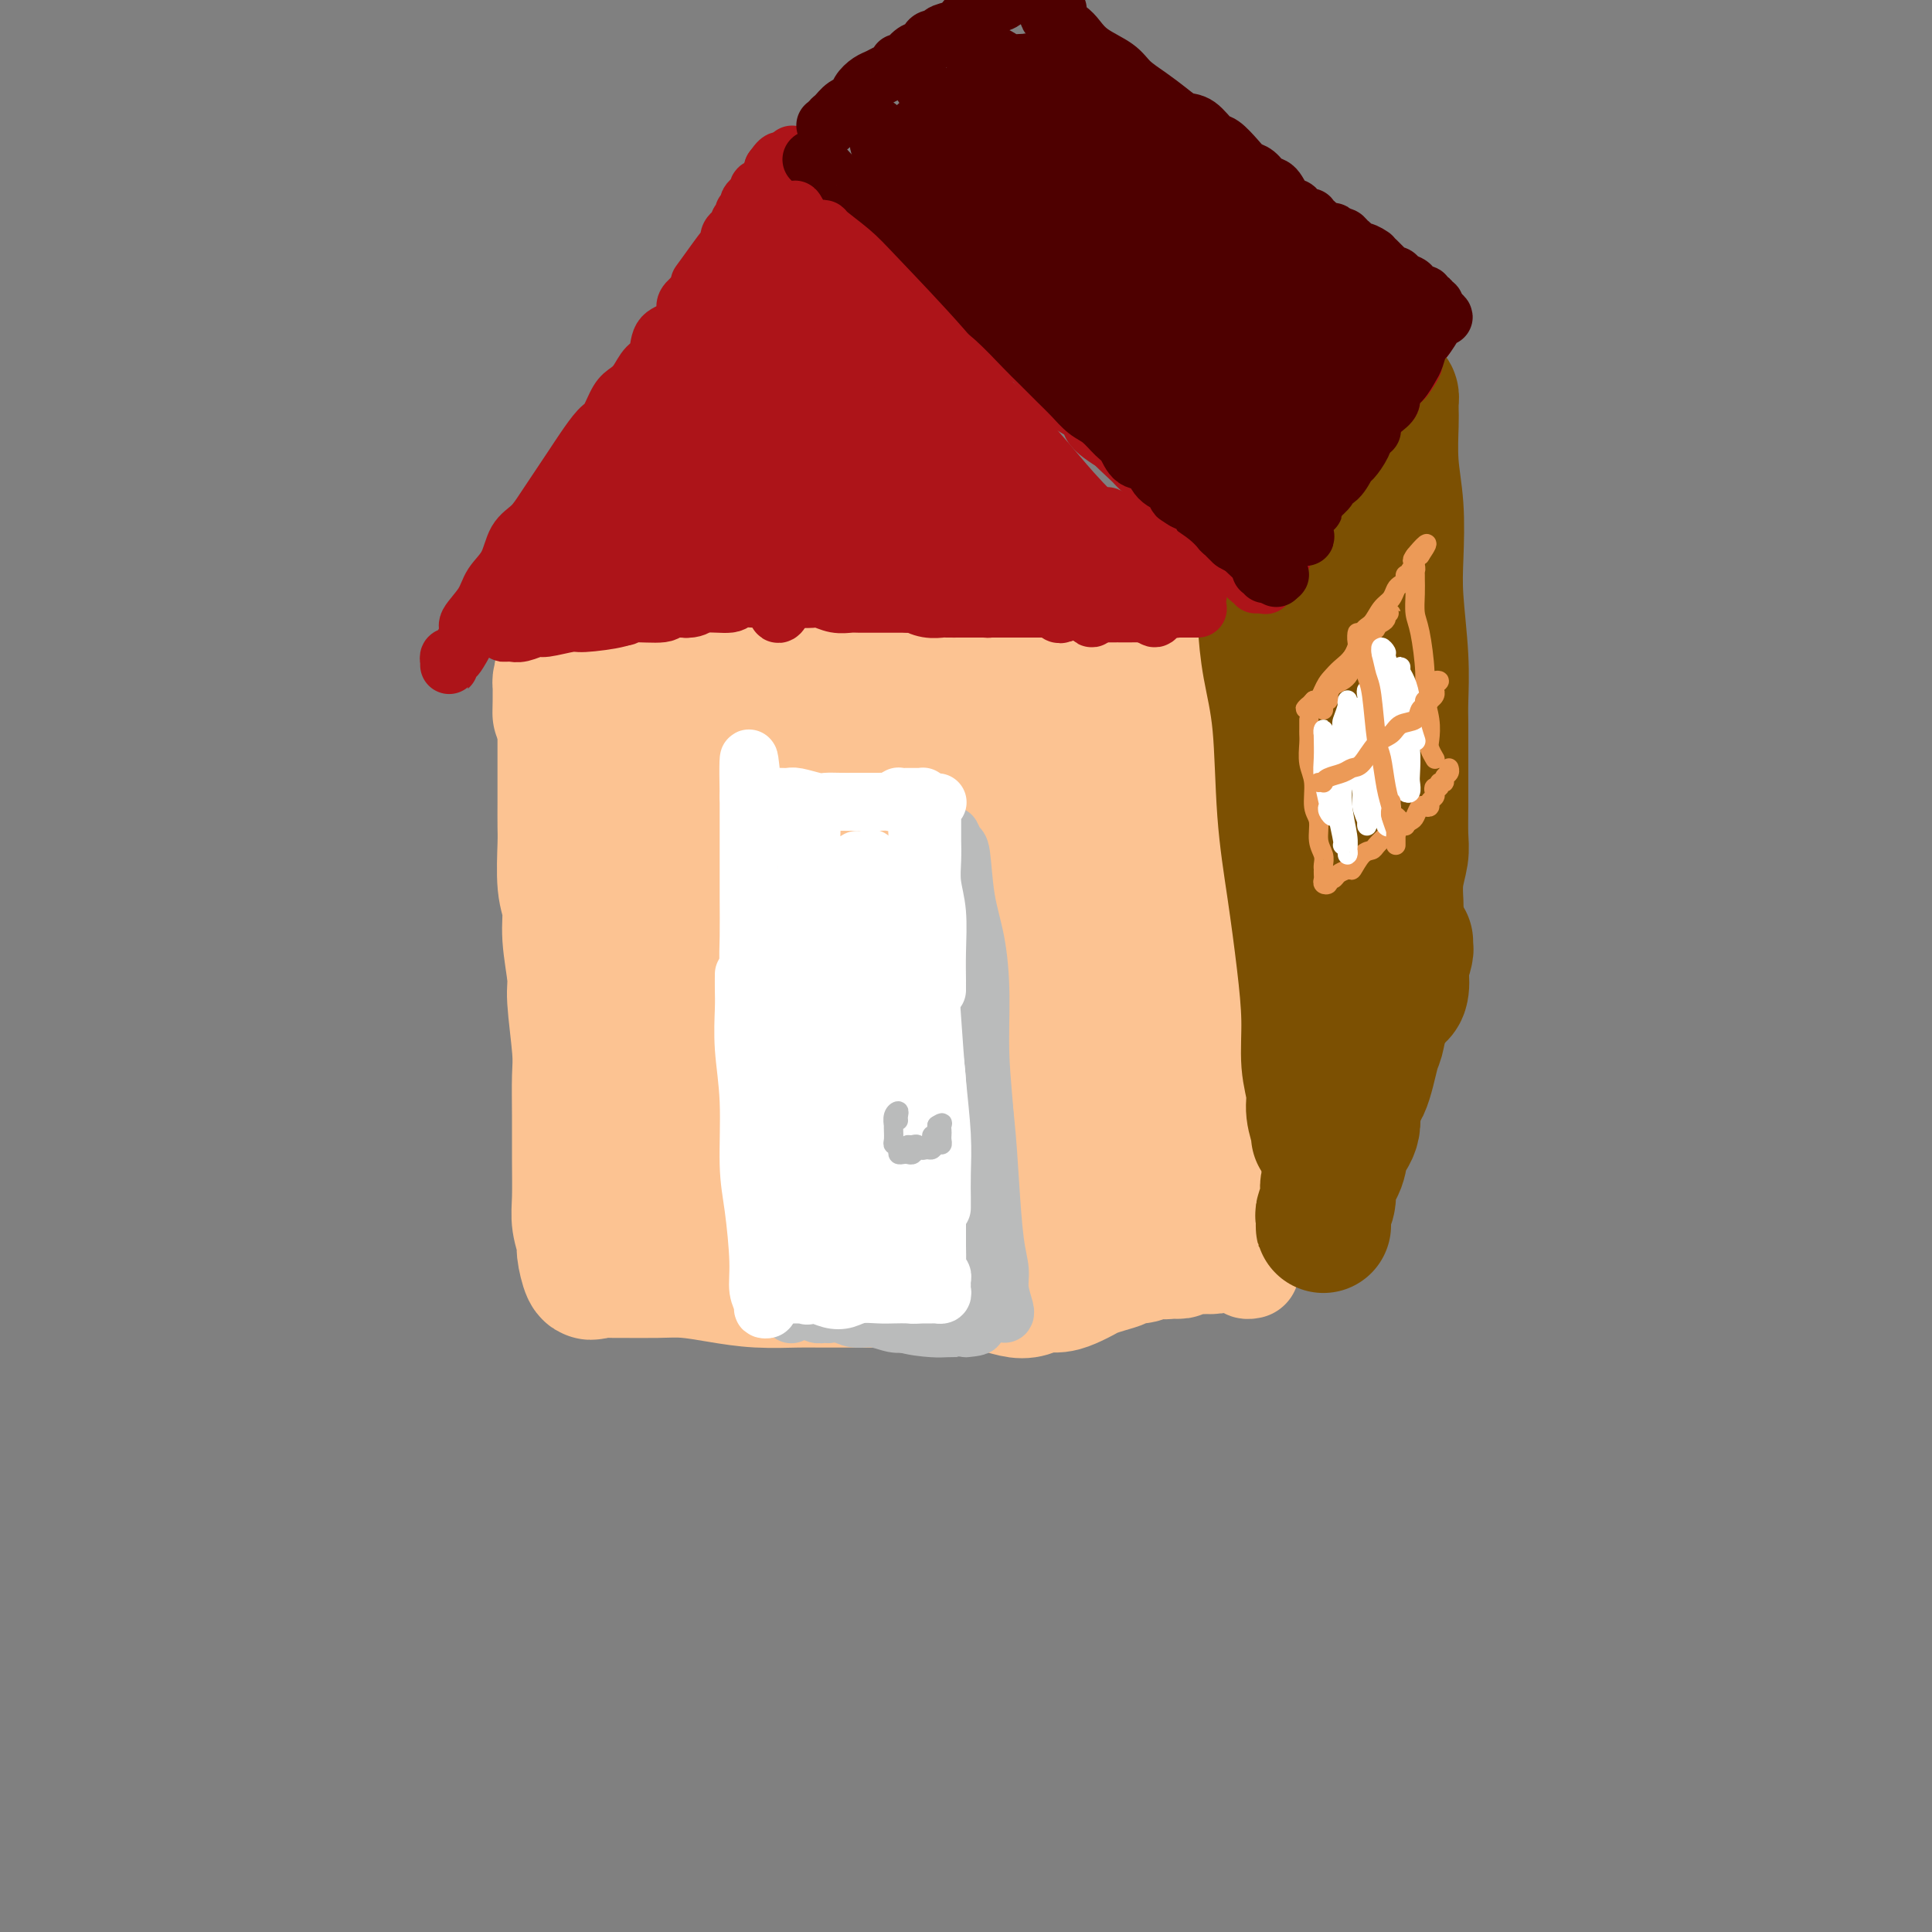 <svg viewBox='0 0 400 400' version='1.1' xmlns='http://www.w3.org/2000/svg' xmlns:xlink='http://www.w3.org/1999/xlink'><rect x="0" y="0" width="400" height="400" fill="#808080" stroke="none"/><g fill='none' stroke='#FCC392' stroke-width='20' stroke-linecap='round' stroke-linejoin='round'><path d='M248,141c-0.000,-0.347 -0.001,-0.694 0,-1c0.001,-0.306 0.003,-0.570 0,-1c-0.003,-0.430 -0.012,-1.025 0,-1c0.012,0.025 0.043,0.670 0,1c-0.043,0.330 -0.162,0.344 0,2c0.162,1.656 0.603,4.954 1,8c0.397,3.046 0.750,5.839 1,9c0.250,3.161 0.397,6.688 1,11c0.603,4.312 1.663,9.408 2,14c0.337,4.592 -0.049,8.680 0,13c0.049,4.320 0.534,8.871 1,14c0.466,5.129 0.914,10.837 1,15c0.086,4.163 -0.188,6.783 0,9c0.188,2.217 0.839,4.033 1,6c0.161,1.967 -0.167,4.085 0,6c0.167,1.915 0.828,3.627 1,5c0.172,1.373 -0.146,2.406 0,4c0.146,1.594 0.757,3.747 1,5c0.243,1.253 0.117,1.604 0,2c-0.117,0.396 -0.224,0.837 0,1c0.224,0.163 0.778,0.046 1,0c0.222,-0.046 0.111,-0.023 0,0'/></g>
<g fill='none' stroke='#FCC392' stroke-width='28' stroke-linecap='round' stroke-linejoin='round'><path d='M124,262c-0.056,0.423 -0.112,0.846 0,1c0.112,0.154 0.394,0.041 1,0c0.606,-0.041 1.538,-0.008 2,0c0.462,0.008 0.455,-0.008 2,0c1.545,0.008 4.644,0.041 7,0c2.356,-0.041 3.971,-0.154 6,0c2.029,0.154 4.473,0.577 7,1c2.527,0.423 5.137,0.846 8,1c2.863,0.154 5.979,0.040 8,0c2.021,-0.040 2.949,-0.007 5,0c2.051,0.007 5.227,-0.012 7,0c1.773,0.012 2.143,0.056 4,0c1.857,-0.056 5.200,-0.211 7,0c1.800,0.211 2.056,0.788 3,1c0.944,0.212 2.577,0.060 4,0c1.423,-0.060 2.635,-0.029 4,0c1.365,0.029 2.882,0.056 4,0c1.118,-0.056 1.835,-0.196 3,0c1.165,0.196 2.777,0.729 4,1c1.223,0.271 2.057,0.280 3,0c0.943,-0.280 1.995,-0.848 3,-1c1.005,-0.152 1.963,0.114 3,0c1.037,-0.114 2.154,-0.608 3,-1c0.846,-0.392 1.420,-0.684 2,-1c0.580,-0.316 1.167,-0.658 2,-1c0.833,-0.342 1.914,-0.684 3,-1c1.086,-0.316 2.178,-0.607 3,-1c0.822,-0.393 1.375,-0.889 2,-1c0.625,-0.111 1.322,0.162 2,0c0.678,-0.162 1.337,-0.761 2,-1c0.663,-0.239 1.332,-0.120 2,0'/><path d='M240,259c4.295,-1.233 1.532,-0.316 1,0c-0.532,0.316 1.167,0.032 2,0c0.833,-0.032 0.802,0.189 1,0c0.198,-0.189 0.626,-0.786 1,-1c0.374,-0.214 0.693,-0.044 1,0c0.307,0.044 0.603,-0.037 1,0c0.397,0.037 0.894,0.192 1,0c0.106,-0.192 -0.178,-0.730 0,-1c0.178,-0.270 0.818,-0.272 1,0c0.182,0.272 -0.095,0.819 0,1c0.095,0.181 0.562,-0.003 1,0c0.438,0.003 0.849,0.193 1,0c0.151,-0.193 0.043,-0.769 0,-1c-0.043,-0.231 -0.022,-0.115 0,0'/><path d='M124,262c0.007,0.425 0.013,0.850 0,1c-0.013,0.150 -0.046,0.026 0,0c0.046,-0.026 0.171,0.045 0,0c-0.171,-0.045 -0.638,-0.206 -1,0c-0.362,0.206 -0.619,0.778 -1,0c-0.381,-0.778 -0.887,-2.907 -1,-4c-0.113,-1.093 0.166,-1.149 0,-2c-0.166,-0.851 -0.777,-2.496 -1,-4c-0.223,-1.504 -0.059,-2.868 0,-5c0.059,-2.132 0.012,-5.033 0,-8c-0.012,-2.967 0.012,-6.001 0,-9c-0.012,-2.999 -0.060,-5.963 0,-8c0.060,-2.037 0.227,-3.146 0,-6c-0.227,-2.854 -0.849,-7.452 -1,-10c-0.151,-2.548 0.170,-3.046 0,-5c-0.170,-1.954 -0.830,-5.365 -1,-8c-0.170,-2.635 0.151,-4.495 0,-6c-0.151,-1.505 -0.772,-2.654 -1,-5c-0.228,-2.346 -0.061,-5.887 0,-8c0.061,-2.113 0.016,-2.797 0,-4c-0.016,-1.203 -0.004,-2.924 0,-5c0.004,-2.076 0.001,-4.506 0,-6c-0.001,-1.494 -0.000,-2.053 0,-3c0.000,-0.947 0.000,-2.282 0,-3c-0.000,-0.718 -0.000,-0.819 0,-1c0.000,-0.181 0.000,-0.444 0,-1c-0.000,-0.556 -0.000,-1.407 0,-2c0.000,-0.593 0.000,-0.929 0,-1c-0.000,-0.071 -0.000,0.123 0,0c0.000,-0.123 0.000,-0.561 0,-1'/><path d='M117,148c-0.691,-16.632 -0.917,-5.714 -1,-2c-0.083,3.714 -0.022,0.222 0,-1c0.022,-1.222 0.005,-0.174 0,0c-0.005,0.174 0.001,-0.527 0,-1c-0.001,-0.473 -0.008,-0.719 0,-1c0.008,-0.281 0.032,-0.597 0,-1c-0.032,-0.403 -0.118,-0.892 0,-1c0.118,-0.108 0.442,0.164 1,0c0.558,-0.164 1.351,-0.766 2,-1c0.649,-0.234 1.155,-0.100 2,0c0.845,0.100 2.028,0.168 3,0c0.972,-0.168 1.734,-0.571 3,-1c1.266,-0.429 3.037,-0.886 4,-1c0.963,-0.114 1.118,0.113 2,0c0.882,-0.113 2.490,-0.566 4,-1c1.510,-0.434 2.920,-0.848 4,-1c1.080,-0.152 1.829,-0.041 3,0c1.171,0.041 2.763,0.012 4,0c1.237,-0.012 2.118,-0.006 3,0'/><path d='M151,136c5.631,-0.619 3.709,-0.166 4,0c0.291,0.166 2.794,0.044 4,0c1.206,-0.044 1.113,-0.011 2,0c0.887,0.011 2.753,-0.001 4,0c1.247,0.001 1.873,0.015 3,0c1.127,-0.015 2.753,-0.060 4,0c1.247,0.060 2.115,0.227 3,0c0.885,-0.227 1.787,-0.846 3,-1c1.213,-0.154 2.738,0.156 4,0c1.262,-0.156 2.261,-0.777 3,-1c0.739,-0.223 1.218,-0.046 2,0c0.782,0.046 1.866,-0.039 3,0c1.134,0.039 2.317,0.203 3,0c0.683,-0.203 0.865,-0.771 2,-1c1.135,-0.229 3.223,-0.118 4,0c0.777,0.118 0.242,0.242 1,0c0.758,-0.242 2.808,-0.849 4,-1c1.192,-0.151 1.526,0.156 2,0c0.474,-0.156 1.086,-0.774 2,-1c0.914,-0.226 2.128,-0.061 3,0c0.872,0.061 1.402,0.016 2,0c0.598,-0.016 1.264,-0.004 2,0c0.736,0.004 1.540,0.001 2,0c0.460,-0.001 0.575,-0.000 1,0c0.425,0.000 1.161,-0.000 2,0c0.839,0.000 1.782,0.001 2,0c0.218,-0.001 -0.290,-0.003 0,0c0.290,0.003 1.377,0.011 2,0c0.623,-0.011 0.783,-0.041 1,0c0.217,0.041 0.491,0.155 1,0c0.509,-0.155 1.255,-0.577 2,-1'/><path d='M228,130c12.333,-0.989 4.667,-0.461 2,0c-2.667,0.461 -0.333,0.856 1,1c1.333,0.144 1.667,0.039 2,0c0.333,-0.039 0.667,-0.010 1,0c0.333,0.010 0.666,0.002 1,0c0.334,-0.002 0.668,0.003 1,0c0.332,-0.003 0.663,-0.012 1,0c0.337,0.012 0.679,0.046 1,0c0.321,-0.046 0.621,-0.171 1,0c0.379,0.171 0.837,0.637 1,1c0.163,0.363 0.030,0.623 0,1c-0.030,0.377 0.044,0.871 0,2c-0.044,1.129 -0.207,2.895 0,4c0.207,1.105 0.784,1.551 1,4c0.216,2.449 0.073,6.902 0,10c-0.073,3.098 -0.074,4.840 0,9c0.074,4.160 0.223,10.736 0,15c-0.223,4.264 -0.819,6.216 -1,11c-0.181,4.784 0.053,12.400 0,17c-0.053,4.600 -0.392,6.185 -1,10c-0.608,3.815 -1.483,9.860 -2,14c-0.517,4.140 -0.675,6.374 -1,8c-0.325,1.626 -0.819,2.644 -1,4c-0.181,1.356 -0.051,3.049 0,4c0.051,0.951 0.022,1.161 0,1c-0.022,-0.161 -0.037,-0.693 0,-2c0.037,-1.307 0.125,-3.390 0,-6c-0.125,-2.610 -0.464,-5.746 -1,-9c-0.536,-3.254 -1.268,-6.627 -2,-10'/><path d='M232,219c-0.599,-6.365 -0.597,-9.276 -1,-13c-0.403,-3.724 -1.212,-8.260 -2,-14c-0.788,-5.740 -1.555,-12.685 -2,-18c-0.445,-5.315 -0.567,-8.999 -1,-13c-0.433,-4.001 -1.178,-8.319 -2,-11c-0.822,-2.681 -1.722,-3.726 -2,-5c-0.278,-1.274 0.066,-2.776 0,-4c-0.066,-1.224 -0.542,-2.169 -1,-1c-0.458,1.169 -0.897,4.451 -1,7c-0.103,2.549 0.130,4.364 0,8c-0.130,3.636 -0.622,9.095 -1,16c-0.378,6.905 -0.641,15.258 -1,23c-0.359,7.742 -0.814,14.874 -1,21c-0.186,6.126 -0.105,11.246 0,16c0.105,4.754 0.232,9.144 0,12c-0.232,2.856 -0.823,4.180 -1,5c-0.177,0.820 0.061,1.137 0,2c-0.061,0.863 -0.422,2.273 -1,0c-0.578,-2.273 -1.373,-8.229 -2,-13c-0.627,-4.771 -1.086,-8.357 -2,-13c-0.914,-4.643 -2.283,-10.343 -3,-16c-0.717,-5.657 -0.781,-11.271 -1,-17c-0.219,-5.729 -0.595,-11.572 -1,-16c-0.405,-4.428 -0.841,-7.440 -1,-10c-0.159,-2.560 -0.040,-4.669 0,-6c0.040,-1.331 0.000,-1.886 0,-1c-0.000,0.886 0.039,3.213 0,6c-0.039,2.787 -0.155,6.036 0,11c0.155,4.964 0.580,11.644 1,18c0.420,6.356 0.834,12.387 1,18c0.166,5.613 0.083,10.806 0,16'/><path d='M207,227c0.527,12.828 0.844,10.897 1,12c0.156,1.103 0.151,5.242 0,7c-0.151,1.758 -0.450,1.137 -1,1c-0.550,-0.137 -1.353,0.209 -2,-2c-0.647,-2.209 -1.140,-6.975 -2,-12c-0.860,-5.025 -2.087,-10.311 -3,-16c-0.913,-5.689 -1.511,-11.780 -2,-18c-0.489,-6.220 -0.870,-12.567 -1,-18c-0.130,-5.433 -0.009,-9.952 0,-14c0.009,-4.048 -0.095,-7.625 0,-10c0.095,-2.375 0.390,-3.549 0,-3c-0.390,0.549 -1.464,2.819 -2,6c-0.536,3.181 -0.535,7.273 -1,13c-0.465,5.727 -1.396,13.091 -2,20c-0.604,6.909 -0.881,13.365 -1,19c-0.119,5.635 -0.082,10.450 0,16c0.082,5.550 0.208,11.834 0,15c-0.208,3.166 -0.750,3.214 -1,4c-0.250,0.786 -0.208,2.311 0,3c0.208,0.689 0.582,0.541 0,-1c-0.582,-1.541 -2.121,-4.476 -3,-8c-0.879,-3.524 -1.097,-7.635 -2,-13c-0.903,-5.365 -2.491,-11.982 -3,-17c-0.509,-5.018 0.060,-8.437 0,-13c-0.060,-4.563 -0.748,-10.272 -1,-16c-0.252,-5.728 -0.068,-11.477 0,-15c0.068,-3.523 0.018,-4.820 0,-6c-0.018,-1.180 -0.005,-2.244 0,-3c0.005,-0.756 0.001,-1.203 0,1c-0.001,2.203 -0.000,7.058 0,12c0.000,4.942 0.000,9.971 0,15'/><path d='M181,186c0.222,7.438 0.779,12.032 1,19c0.221,6.968 0.108,16.311 0,23c-0.108,6.689 -0.211,10.724 0,14c0.211,3.276 0.737,5.793 1,8c0.263,2.207 0.265,4.105 0,5c-0.265,0.895 -0.797,0.788 -1,0c-0.203,-0.788 -0.079,-2.256 -1,-5c-0.921,-2.744 -2.888,-6.764 -4,-11c-1.112,-4.236 -1.369,-8.686 -2,-15c-0.631,-6.314 -1.634,-14.490 -2,-21c-0.366,-6.510 -0.094,-11.353 0,-15c0.094,-3.647 0.009,-6.096 0,-9c-0.009,-2.904 0.058,-6.262 0,-8c-0.058,-1.738 -0.240,-1.855 -1,-1c-0.760,0.855 -2.099,2.682 -3,5c-0.901,2.318 -1.366,5.127 -2,9c-0.634,3.873 -1.438,8.811 -2,14c-0.562,5.189 -0.883,10.630 -1,17c-0.117,6.370 -0.031,13.668 0,19c0.031,5.332 0.007,8.698 0,11c-0.007,2.302 0.004,3.540 0,5c-0.004,1.460 -0.021,3.140 0,4c0.021,0.860 0.081,0.898 0,1c-0.081,0.102 -0.302,0.268 -1,-1c-0.698,-1.268 -1.875,-3.969 -3,-8c-1.125,-4.031 -2.200,-9.393 -3,-14c-0.800,-4.607 -1.325,-8.458 -2,-13c-0.675,-4.542 -1.501,-9.774 -2,-15c-0.499,-5.226 -0.673,-10.445 -1,-15c-0.327,-4.555 -0.808,-8.444 -1,-11c-0.192,-2.556 -0.096,-3.778 0,-5'/><path d='M151,173c-0.940,-9.471 -0.290,-3.649 0,-1c0.290,2.649 0.219,2.125 0,5c-0.219,2.875 -0.584,9.149 -1,16c-0.416,6.851 -0.881,14.279 -1,18c-0.119,3.721 0.107,3.736 0,8c-0.107,4.264 -0.547,12.779 -1,18c-0.453,5.221 -0.917,7.149 -1,9c-0.083,1.851 0.217,3.627 0,5c-0.217,1.373 -0.950,2.344 -1,3c-0.050,0.656 0.582,0.996 0,0c-0.582,-0.996 -2.378,-3.330 -4,-6c-1.622,-2.670 -3.072,-5.678 -4,-9c-0.928,-3.322 -1.336,-6.959 -2,-12c-0.664,-5.041 -1.586,-11.485 -2,-16c-0.414,-4.515 -0.320,-7.101 0,-10c0.320,-2.899 0.867,-6.110 1,-8c0.133,-1.890 -0.149,-2.460 0,-3c0.149,-0.540 0.730,-1.049 1,-1c0.270,0.049 0.230,0.656 0,4c-0.230,3.344 -0.650,9.426 -1,13c-0.350,3.574 -0.629,4.641 -1,7c-0.371,2.359 -0.833,6.012 -1,8c-0.167,1.988 -0.038,2.312 0,3c0.038,0.688 -0.014,1.740 0,2c0.014,0.260 0.094,-0.272 0,-2c-0.094,-1.728 -0.362,-4.651 -1,-9c-0.638,-4.349 -1.646,-10.124 -2,-15c-0.354,-4.876 -0.054,-8.853 0,-12c0.054,-3.147 -0.139,-5.463 0,-9c0.139,-3.537 0.611,-8.296 1,-12c0.389,-3.704 0.694,-6.352 1,-9'/><path d='M132,158c0.487,-6.782 0.704,-2.736 1,-2c0.296,0.736 0.671,-1.836 1,-3c0.329,-1.164 0.611,-0.918 1,-1c0.389,-0.082 0.883,-0.492 2,0c1.117,0.492 2.857,1.887 5,3c2.143,1.113 4.690,1.945 7,3c2.310,1.055 4.384,2.331 6,3c1.616,0.669 2.773,0.729 4,1c1.227,0.271 2.524,0.753 4,1c1.476,0.247 3.133,0.258 4,0c0.867,-0.258 0.946,-0.787 2,-1c1.054,-0.213 3.083,-0.111 4,0c0.917,0.111 0.722,0.230 1,0c0.278,-0.230 1.030,-0.808 1,-1c-0.030,-0.192 -0.841,0.001 -1,0c-0.159,-0.001 0.334,-0.198 -1,0c-1.334,0.198 -4.493,0.790 -7,1c-2.507,0.210 -4.360,0.038 -6,0c-1.640,-0.038 -3.066,0.058 -5,0c-1.934,-0.058 -4.377,-0.270 -6,0c-1.623,0.270 -2.427,1.023 -3,1c-0.573,-0.023 -0.915,-0.821 -1,-1c-0.085,-0.179 0.087,0.261 1,0c0.913,-0.261 2.568,-1.222 5,-2c2.432,-0.778 5.642,-1.374 9,-2c3.358,-0.626 6.866,-1.284 10,-1c3.134,0.284 5.896,1.510 7,2c1.104,0.490 0.552,0.245 0,0'/></g>
<g fill='none' stroke='#7C5002' stroke-width='28' stroke-linecap='round' stroke-linejoin='round'><path d='M262,118c0.024,-0.017 0.048,-0.035 0,0c-0.048,0.035 -0.168,0.122 0,0c0.168,-0.122 0.624,-0.453 1,-1c0.376,-0.547 0.671,-1.308 1,-2c0.329,-0.692 0.693,-1.313 1,-2c0.307,-0.687 0.556,-1.438 1,-2c0.444,-0.562 1.081,-0.935 2,-2c0.919,-1.065 2.120,-2.821 3,-4c0.880,-1.179 1.439,-1.781 2,-3c0.561,-1.219 1.123,-3.056 2,-4c0.877,-0.944 2.067,-0.994 3,-2c0.933,-1.006 1.609,-2.966 2,-4c0.391,-1.034 0.497,-1.141 1,-2c0.503,-0.859 1.402,-2.468 2,-3c0.598,-0.532 0.896,0.015 1,0c0.104,-0.015 0.014,-0.592 0,-1c-0.014,-0.408 0.048,-0.645 0,-1c-0.048,-0.355 -0.205,-0.826 0,-1c0.205,-0.174 0.773,-0.050 1,0c0.227,0.050 0.114,0.025 0,0'/><path d='M287,82c0.423,-0.127 0.846,-0.253 1,0c0.154,0.253 0.040,0.886 0,1c-0.040,0.114 -0.007,-0.291 0,0c0.007,0.291 -0.012,1.279 0,2c0.012,0.721 0.055,1.176 0,3c-0.055,1.824 -0.207,5.016 0,8c0.207,2.984 0.773,5.761 1,9c0.227,3.239 0.113,6.941 0,10c-0.113,3.059 -0.226,5.476 0,9c0.226,3.524 0.793,8.156 1,12c0.207,3.844 0.056,6.900 0,9c-0.056,2.100 -0.015,3.244 0,5c0.015,1.756 0.005,4.124 0,6c-0.005,1.876 -0.005,3.259 0,5c0.005,1.741 0.015,3.839 0,6c-0.015,2.161 -0.057,4.383 0,6c0.057,1.617 0.211,2.628 0,4c-0.211,1.372 -0.789,3.106 -1,5c-0.211,1.894 -0.056,3.948 0,5c0.056,1.052 0.014,1.102 0,2c-0.014,0.898 -0.000,2.644 0,4c0.000,1.356 -0.013,2.321 0,3c0.013,0.679 0.052,1.072 0,2c-0.052,0.928 -0.196,2.392 0,3c0.196,0.608 0.733,0.359 1,1c0.267,0.641 0.264,2.173 0,3c-0.264,0.827 -0.790,0.951 -1,1c-0.210,0.049 -0.105,0.025 0,0'/><path d='M274,253c0.002,0.508 0.005,1.017 0,1c-0.005,-0.017 -0.017,-0.559 0,-1c0.017,-0.441 0.064,-0.781 0,-1c-0.064,-0.219 -0.240,-0.316 0,-1c0.240,-0.684 0.895,-1.955 1,-3c0.105,-1.045 -0.341,-1.863 0,-3c0.341,-1.137 1.470,-2.593 2,-4c0.530,-1.407 0.460,-2.765 1,-4c0.540,-1.235 1.689,-2.346 2,-4c0.311,-1.654 -0.216,-3.852 0,-5c0.216,-1.148 1.175,-1.247 2,-3c0.825,-1.753 1.516,-5.159 2,-7c0.484,-1.841 0.759,-2.116 1,-3c0.241,-0.884 0.447,-2.377 1,-4c0.553,-1.623 1.455,-3.376 2,-5c0.545,-1.624 0.735,-3.118 1,-4c0.265,-0.882 0.607,-1.151 1,-2c0.393,-0.849 0.837,-2.279 1,-3c0.163,-0.721 0.044,-0.733 0,-1c-0.044,-0.267 -0.013,-0.791 0,-1c0.013,-0.209 0.006,-0.105 0,0'/><path d='M262,123c-0.000,-0.001 -0.001,-0.002 0,0c0.001,0.002 0.002,0.009 0,0c-0.002,-0.009 -0.008,-0.032 0,0c0.008,0.032 0.029,0.119 0,1c-0.029,0.881 -0.107,2.556 0,5c0.107,2.444 0.399,5.657 1,9c0.601,3.343 1.510,6.817 2,12c0.490,5.183 0.561,12.075 1,18c0.439,5.925 1.246,10.882 2,16c0.754,5.118 1.455,10.398 2,15c0.545,4.602 0.934,8.525 1,12c0.066,3.475 -0.193,6.500 0,9c0.193,2.500 0.836,4.474 1,6c0.164,1.526 -0.152,2.605 0,4c0.152,1.395 0.772,3.106 1,4c0.228,0.894 0.065,0.970 0,1c-0.065,0.030 -0.033,0.015 0,0'/><path d='M279,125c0.002,-0.766 0.004,-1.531 0,-2c-0.004,-0.469 -0.015,-0.641 0,-1c0.015,-0.359 0.057,-0.904 0,-1c-0.057,-0.096 -0.211,0.259 0,1c0.211,0.741 0.789,1.869 1,5c0.211,3.131 0.057,8.266 0,12c-0.057,3.734 -0.016,6.067 0,7c0.016,0.933 0.008,0.467 0,0'/></g>
<g fill='none' stroke='#AD1419' stroke-width='12' stroke-linecap='round' stroke-linejoin='round'><path d='M93,137c-0.007,0.506 -0.014,1.011 0,1c0.014,-0.011 0.051,-0.539 0,-1c-0.051,-0.461 -0.188,-0.856 0,-1c0.188,-0.144 0.701,-0.036 1,0c0.299,0.036 0.382,0.001 1,-1c0.618,-1.001 1.769,-2.969 2,-4c0.231,-1.031 -0.459,-1.126 0,-2c0.459,-0.874 2.066,-2.526 3,-4c0.934,-1.474 1.197,-2.769 2,-4c0.803,-1.231 2.148,-2.399 3,-4c0.852,-1.601 1.212,-3.636 2,-5c0.788,-1.364 2.006,-2.058 3,-3c0.994,-0.942 1.765,-2.133 3,-4c1.235,-1.867 2.936,-4.409 4,-6c1.064,-1.591 1.492,-2.229 2,-3c0.508,-0.771 1.095,-1.673 2,-3c0.905,-1.327 2.129,-3.078 3,-4c0.871,-0.922 1.388,-1.014 2,-2c0.612,-0.986 1.320,-2.867 2,-4c0.680,-1.133 1.332,-1.519 2,-2c0.668,-0.481 1.351,-1.058 2,-2c0.649,-0.942 1.264,-2.248 2,-3c0.736,-0.752 1.593,-0.950 2,-2c0.407,-1.050 0.365,-2.954 1,-4c0.635,-1.046 1.949,-1.236 3,-2c1.051,-0.764 1.841,-2.103 2,-3c0.159,-0.897 -0.311,-1.354 0,-2c0.311,-0.646 1.403,-1.483 2,-2c0.597,-0.517 0.699,-0.716 1,-1c0.301,-0.284 0.800,-0.653 1,-1c0.200,-0.347 0.100,-0.674 0,-1'/><path d='M146,58c8.212,-12.462 2.242,-4.116 0,-1c-2.242,3.116 -0.756,1.004 0,0c0.756,-1.004 0.781,-0.898 1,-1c0.219,-0.102 0.632,-0.412 1,-1c0.368,-0.588 0.691,-1.454 1,-2c0.309,-0.546 0.603,-0.772 1,-1c0.397,-0.228 0.895,-0.456 1,-1c0.105,-0.544 -0.183,-1.403 0,-2c0.183,-0.597 0.838,-0.933 1,-1c0.162,-0.067 -0.168,0.136 0,0c0.168,-0.136 0.833,-0.611 1,-1c0.167,-0.389 -0.166,-0.692 0,-1c0.166,-0.308 0.829,-0.621 1,-1c0.171,-0.379 -0.151,-0.822 0,-1c0.151,-0.178 0.775,-0.089 1,0c0.225,0.089 0.050,0.179 0,0c-0.050,-0.179 0.024,-0.626 0,-1c-0.024,-0.374 -0.146,-0.675 0,-1c0.146,-0.325 0.560,-0.675 1,-1c0.440,-0.325 0.905,-0.627 1,-1c0.095,-0.373 -0.181,-0.817 0,-1c0.181,-0.183 0.819,-0.104 1,0c0.181,0.104 -0.095,0.234 0,0c0.095,-0.234 0.561,-0.833 1,-1c0.439,-0.167 0.850,0.096 1,0c0.150,-0.096 0.040,-0.552 0,-1c-0.040,-0.448 -0.011,-0.890 0,-1c0.011,-0.110 0.003,0.111 0,0c-0.003,-0.111 -0.002,-0.556 0,-1'/><path d='M160,35c2.453,-3.510 1.585,-0.786 1,0c-0.585,0.786 -0.888,-0.365 -1,0c-0.112,0.365 -0.032,2.247 0,3c0.032,0.753 0.016,0.376 0,0'/><path d='M164,32c-0.088,0.443 -0.176,0.887 0,1c0.176,0.113 0.616,-0.103 1,0c0.384,0.103 0.712,0.526 1,1c0.288,0.474 0.537,0.999 1,1c0.463,0.001 1.142,-0.521 2,0c0.858,0.521 1.896,2.085 3,3c1.104,0.915 2.272,1.180 3,2c0.728,0.820 1.014,2.196 2,3c0.986,0.804 2.672,1.035 4,2c1.328,0.965 2.299,2.662 3,4c0.701,1.338 1.132,2.316 2,3c0.868,0.684 2.175,1.074 3,2c0.825,0.926 1.170,2.389 2,3c0.830,0.611 2.146,0.371 3,1c0.854,0.629 1.245,2.127 2,3c0.755,0.873 1.874,1.122 3,2c1.126,0.878 2.259,2.386 3,3c0.741,0.614 1.091,0.335 2,1c0.909,0.665 2.379,2.274 3,3c0.621,0.726 0.394,0.570 1,1c0.606,0.430 2.044,1.447 3,2c0.956,0.553 1.430,0.642 2,1c0.570,0.358 1.236,0.984 2,2c0.764,1.016 1.627,2.422 2,3c0.373,0.578 0.256,0.329 1,1c0.744,0.671 2.348,2.263 3,3c0.652,0.737 0.351,0.620 1,1c0.649,0.380 2.246,1.256 3,2c0.754,0.744 0.665,1.354 1,2c0.335,0.646 1.096,1.327 2,2c0.904,0.673 1.952,1.336 3,2'/><path d='M231,92c10.484,9.401 3.193,2.903 1,1c-2.193,-1.903 0.711,0.789 2,2c1.289,1.211 0.964,0.939 1,1c0.036,0.061 0.433,0.454 1,1c0.567,0.546 1.303,1.246 2,2c0.697,0.754 1.356,1.563 2,2c0.644,0.437 1.272,0.502 2,1c0.728,0.498 1.556,1.428 2,2c0.444,0.572 0.503,0.786 1,1c0.497,0.214 1.433,0.428 2,1c0.567,0.572 0.764,1.501 1,2c0.236,0.499 0.511,0.567 1,1c0.489,0.433 1.192,1.229 2,2c0.808,0.771 1.722,1.516 2,2c0.278,0.484 -0.079,0.708 0,1c0.079,0.292 0.595,0.652 1,1c0.405,0.348 0.700,0.684 1,1c0.300,0.316 0.605,0.610 1,1c0.395,0.390 0.880,0.874 1,1c0.120,0.126 -0.126,-0.105 0,0c0.126,0.105 0.622,0.546 1,1c0.378,0.454 0.637,0.920 1,1c0.363,0.080 0.829,-0.226 1,0c0.171,0.226 0.046,0.984 0,1c-0.046,0.016 -0.013,-0.710 0,-1c0.013,-0.290 0.007,-0.145 0,0'/><path d='M262,121c0.001,0.120 0.002,0.240 0,0c-0.002,-0.240 -0.008,-0.841 0,-1c0.008,-0.159 0.030,0.124 0,0c-0.030,-0.124 -0.111,-0.656 0,-1c0.111,-0.344 0.414,-0.500 1,-1c0.586,-0.500 1.457,-1.345 2,-2c0.543,-0.655 0.760,-1.119 1,-2c0.240,-0.881 0.502,-2.180 1,-3c0.498,-0.820 1.230,-1.163 2,-2c0.770,-0.837 1.576,-2.168 2,-3c0.424,-0.832 0.466,-1.165 1,-2c0.534,-0.835 1.558,-2.173 2,-3c0.442,-0.827 0.300,-1.144 1,-2c0.700,-0.856 2.242,-2.252 3,-3c0.758,-0.748 0.731,-0.847 1,-1c0.269,-0.153 0.832,-0.359 1,-1c0.168,-0.641 -0.060,-1.717 0,-2c0.060,-0.283 0.406,0.227 1,0c0.594,-0.227 1.434,-1.192 2,-2c0.566,-0.808 0.858,-1.459 1,-2c0.142,-0.541 0.133,-0.970 0,-1c-0.133,-0.030 -0.390,0.340 0,0c0.390,-0.340 1.428,-1.391 2,-2c0.572,-0.609 0.678,-0.776 1,-1c0.322,-0.224 0.859,-0.503 1,-1c0.141,-0.497 -0.116,-1.211 0,-2c0.116,-0.789 0.605,-1.654 1,-2c0.395,-0.346 0.698,-0.173 1,0'/><path d='M290,79c4.576,-6.691 2.015,-2.418 1,-1c-1.015,1.418 -0.483,-0.019 0,-1c0.483,-0.981 0.918,-1.505 1,-2c0.082,-0.495 -0.189,-0.960 0,-1c0.189,-0.040 0.839,0.344 1,0c0.161,-0.344 -0.167,-1.415 0,-2c0.167,-0.585 0.828,-0.683 1,-1c0.172,-0.317 -0.146,-0.855 0,-1c0.146,-0.145 0.757,0.101 1,0c0.243,-0.101 0.118,-0.549 0,-1c-0.118,-0.451 -0.227,-0.904 0,-1c0.227,-0.096 0.792,0.167 1,0c0.208,-0.167 0.059,-0.762 0,-1c-0.059,-0.238 -0.030,-0.119 0,0'/></g>
<g fill='none' stroke='#4E0000' stroke-width='12' stroke-linecap='round' stroke-linejoin='round'><path d='M171,26c-0.118,-0.026 -0.236,-0.052 0,0c0.236,0.052 0.827,0.184 1,0c0.173,-0.184 -0.071,-0.682 0,-1c0.071,-0.318 0.456,-0.456 1,-1c0.544,-0.544 1.248,-1.494 2,-2c0.752,-0.506 1.552,-0.570 2,-1c0.448,-0.430 0.544,-1.228 1,-2c0.456,-0.772 1.270,-1.517 2,-2c0.730,-0.483 1.375,-0.702 2,-1c0.625,-0.298 1.231,-0.675 2,-1c0.769,-0.325 1.701,-0.598 2,-1c0.299,-0.402 -0.036,-0.934 0,-1c0.036,-0.066 0.442,0.332 1,0c0.558,-0.332 1.268,-1.395 2,-2c0.732,-0.605 1.486,-0.754 2,-1c0.514,-0.246 0.788,-0.591 1,-1c0.212,-0.409 0.362,-0.883 1,-1c0.638,-0.117 1.763,0.123 2,0c0.237,-0.123 -0.413,-0.610 0,-1c0.413,-0.390 1.889,-0.683 3,-1c1.111,-0.317 1.857,-0.659 2,-1c0.143,-0.341 -0.316,-0.683 0,-1c0.316,-0.317 1.408,-0.611 2,-1c0.592,-0.389 0.683,-0.875 1,-1c0.317,-0.125 0.858,0.111 1,0c0.142,-0.111 -0.116,-0.568 0,-1c0.116,-0.432 0.604,-0.838 1,-1c0.396,-0.162 0.698,-0.081 1,0'/><path d='M206,0c5.577,-4.039 2.020,-1.138 1,0c-1.020,1.138 0.496,0.511 1,0c0.504,-0.511 -0.006,-0.908 0,-1c0.006,-0.092 0.527,0.119 1,0c0.473,-0.119 0.897,-0.568 1,-1c0.103,-0.432 -0.117,-0.848 0,-1c0.117,-0.152 0.570,-0.041 1,0c0.430,0.041 0.837,0.012 1,0c0.163,-0.012 0.081,-0.006 0,0'/><path d='M219,2c-0.309,-0.007 -0.617,-0.014 -1,0c-0.383,0.014 -0.839,0.048 -1,0c-0.161,-0.048 -0.027,-0.180 0,0c0.027,0.180 -0.053,0.670 0,1c0.053,0.330 0.237,0.500 1,1c0.763,0.500 2.104,1.330 3,2c0.896,0.670 1.348,1.179 2,2c0.652,0.821 1.504,1.952 3,3c1.496,1.048 3.636,2.011 5,3c1.364,0.989 1.954,2.003 3,3c1.046,0.997 2.549,1.977 4,3c1.451,1.023 2.849,2.090 4,3c1.151,0.910 2.055,1.665 3,2c0.945,0.335 1.930,0.251 3,1c1.070,0.749 2.226,2.332 3,3c0.774,0.668 1.166,0.421 2,1c0.834,0.579 2.110,1.984 3,3c0.890,1.016 1.393,1.642 2,2c0.607,0.358 1.319,0.449 2,1c0.681,0.551 1.333,1.562 2,2c0.667,0.438 1.349,0.304 2,1c0.651,0.696 1.271,2.224 2,3c0.729,0.776 1.568,0.800 2,1c0.432,0.200 0.459,0.575 1,1c0.541,0.425 1.598,0.901 2,1c0.402,0.099 0.149,-0.180 0,0c-0.149,0.180 -0.194,0.818 0,1c0.194,0.182 0.627,-0.091 1,0c0.373,0.091 0.687,0.545 1,1'/><path d='M273,47c8.532,7.183 2.864,2.642 1,1c-1.864,-1.642 0.078,-0.384 1,0c0.922,0.384 0.826,-0.105 1,0c0.174,0.105 0.620,0.803 1,1c0.380,0.197 0.696,-0.106 1,0c0.304,0.106 0.597,0.621 1,1c0.403,0.379 0.916,0.623 1,1c0.084,0.377 -0.261,0.889 0,1c0.261,0.111 1.130,-0.179 2,0c0.870,0.179 1.743,0.826 2,1c0.257,0.174 -0.103,-0.125 0,0c0.103,0.125 0.668,0.675 1,1c0.332,0.325 0.432,0.426 1,1c0.568,0.574 1.604,1.621 2,2c0.396,0.379 0.152,0.091 0,0c-0.152,-0.091 -0.213,0.017 0,0c0.213,-0.017 0.701,-0.158 1,0c0.299,0.158 0.410,0.617 1,1c0.590,0.383 1.660,0.691 2,1c0.340,0.309 -0.048,0.617 0,1c0.048,0.383 0.534,0.839 1,1c0.466,0.161 0.914,0.028 1,0c0.086,-0.028 -0.188,0.049 0,0c0.188,-0.049 0.839,-0.224 1,0c0.161,0.224 -0.167,0.847 0,1c0.167,0.153 0.828,-0.165 1,0c0.172,0.165 -0.146,0.814 0,1c0.146,0.186 0.756,-0.090 1,0c0.244,0.090 0.122,0.545 0,1'/><path d='M297,64c3.721,2.799 1.022,1.297 0,1c-1.022,-0.297 -0.368,0.610 0,1c0.368,0.390 0.450,0.263 0,1c-0.450,0.737 -1.432,2.337 -2,3c-0.568,0.663 -0.720,0.390 -1,1c-0.280,0.610 -0.686,2.103 -1,3c-0.314,0.897 -0.535,1.199 -1,2c-0.465,0.801 -1.175,2.102 -2,3c-0.825,0.898 -1.765,1.395 -2,2c-0.235,0.605 0.236,1.319 0,2c-0.236,0.681 -1.181,1.328 -2,2c-0.819,0.672 -1.514,1.368 -2,2c-0.486,0.632 -0.762,1.199 -1,2c-0.238,0.801 -0.436,1.836 -1,3c-0.564,1.164 -1.494,2.457 -2,3c-0.506,0.543 -0.587,0.334 -1,1c-0.413,0.666 -1.157,2.206 -2,3c-0.843,0.794 -1.785,0.844 -2,1c-0.215,0.156 0.297,0.420 0,1c-0.297,0.580 -1.403,1.478 -2,2c-0.597,0.522 -0.685,0.668 -1,1c-0.315,0.332 -0.858,0.849 -1,1c-0.142,0.151 0.117,-0.062 0,0c-0.117,0.062 -0.608,0.401 -1,1c-0.392,0.599 -0.683,1.457 -1,2c-0.317,0.543 -0.658,0.772 -1,1'/><path d='M268,109c-2.327,3.034 -1.144,2.119 -1,2c0.144,-0.119 -0.750,0.559 -1,1c-0.250,0.441 0.144,0.644 0,1c-0.144,0.356 -0.827,0.865 -1,1c-0.173,0.135 0.165,-0.105 0,0c-0.165,0.105 -0.833,0.554 -1,1c-0.167,0.446 0.165,0.890 0,1c-0.165,0.110 -0.829,-0.116 -1,0c-0.171,0.116 0.150,0.572 0,1c-0.150,0.428 -0.771,0.829 -1,1c-0.229,0.171 -0.065,0.112 0,0c0.065,-0.112 0.031,-0.279 0,0c-0.031,0.279 -0.060,1.003 0,1c0.060,-0.003 0.208,-0.731 0,-1c-0.208,-0.269 -0.774,-0.077 -1,0c-0.226,0.077 -0.113,0.038 0,0'/><path d='M169,33c-0.539,0.036 -1.078,0.073 -1,0c0.078,-0.073 0.774,-0.255 1,0c0.226,0.255 -0.018,0.946 0,1c0.018,0.054 0.298,-0.528 1,0c0.702,0.528 1.824,2.167 3,3c1.176,0.833 2.404,0.862 4,2c1.596,1.138 3.560,3.385 5,5c1.440,1.615 2.357,2.596 4,4c1.643,1.404 4.012,3.230 6,5c1.988,1.770 3.595,3.484 5,5c1.405,1.516 2.610,2.836 4,4c1.390,1.164 2.966,2.173 5,4c2.034,1.827 4.526,4.471 6,6c1.474,1.529 1.931,1.941 3,3c1.069,1.059 2.751,2.763 4,4c1.249,1.237 2.064,2.007 3,3c0.936,0.993 1.993,2.211 3,3c1.007,0.789 1.965,1.151 3,2c1.035,0.849 2.149,2.185 3,3c0.851,0.815 1.441,1.110 2,2c0.559,0.890 1.088,2.374 2,3c0.912,0.626 2.206,0.394 3,1c0.794,0.606 1.087,2.049 2,3c0.913,0.951 2.447,1.411 3,2c0.553,0.589 0.126,1.309 1,2c0.874,0.691 3.049,1.355 4,2c0.951,0.645 0.677,1.272 1,2c0.323,0.728 1.241,1.556 2,2c0.759,0.444 1.358,0.504 2,1c0.642,0.496 1.326,1.427 2,2c0.674,0.573 1.337,0.786 2,1'/><path d='M257,113c13.786,12.603 4.250,4.110 1,1c-3.250,-3.110 -0.215,-0.837 1,0c1.215,0.837 0.608,0.239 0,0c-0.608,-0.239 -1.217,-0.118 -2,-1c-0.783,-0.882 -1.738,-2.767 -3,-4c-1.262,-1.233 -2.830,-1.814 -5,-4c-2.170,-2.186 -4.943,-5.978 -7,-8c-2.057,-2.022 -3.399,-2.276 -6,-5c-2.601,-2.724 -6.461,-7.920 -10,-12c-3.539,-4.080 -6.757,-7.046 -10,-10c-3.243,-2.954 -6.510,-5.897 -9,-9c-2.490,-3.103 -4.202,-6.366 -7,-10c-2.798,-3.634 -6.682,-7.639 -9,-10c-2.318,-2.361 -3.070,-3.078 -4,-5c-0.930,-1.922 -2.039,-5.048 -3,-6c-0.961,-0.952 -1.773,0.269 -2,0c-0.227,-0.269 0.132,-2.029 0,-3c-0.132,-0.971 -0.754,-1.153 0,0c0.754,1.153 2.883,3.639 5,6c2.117,2.361 4.221,4.595 8,9c3.779,4.405 9.232,10.982 13,15c3.768,4.018 5.852,5.479 9,9c3.148,3.521 7.359,9.104 11,13c3.641,3.896 6.712,6.105 10,9c3.288,2.895 6.794,6.475 9,9c2.206,2.525 3.113,3.994 4,5c0.887,1.006 1.753,1.548 2,2c0.247,0.452 -0.126,0.814 0,1c0.126,0.186 0.750,0.196 0,-1c-0.750,-1.196 -2.875,-3.598 -5,-6'/><path d='M248,98c-2.794,-3.108 -7.278,-7.878 -10,-11c-2.722,-3.122 -3.683,-4.595 -7,-8c-3.317,-3.405 -8.990,-8.742 -13,-13c-4.010,-4.258 -6.358,-7.439 -9,-11c-2.642,-3.561 -5.579,-7.504 -8,-11c-2.421,-3.496 -4.325,-6.546 -6,-9c-1.675,-2.454 -3.120,-4.311 -4,-6c-0.880,-1.689 -1.193,-3.209 -1,-3c0.193,0.209 0.894,2.148 2,4c1.106,1.852 2.617,3.617 5,7c2.383,3.383 5.639,8.384 10,14c4.361,5.616 9.827,11.848 14,17c4.173,5.152 7.051,9.225 10,13c2.949,3.775 5.967,7.251 9,11c3.033,3.749 6.082,7.772 8,10c1.918,2.228 2.705,2.660 4,4c1.295,1.340 3.096,3.588 4,5c0.904,1.412 0.909,1.986 1,2c0.091,0.014 0.266,-0.534 0,-1c-0.266,-0.466 -0.973,-0.849 -2,-2c-1.027,-1.151 -2.375,-3.069 -4,-5c-1.625,-1.931 -3.527,-3.875 -6,-7c-2.473,-3.125 -5.515,-7.429 -8,-11c-2.485,-3.571 -4.411,-6.407 -7,-10c-2.589,-3.593 -5.842,-7.942 -8,-11c-2.158,-3.058 -3.223,-4.825 -6,-9c-2.777,-4.175 -7.266,-10.760 -10,-15c-2.734,-4.240 -3.712,-6.137 -5,-8c-1.288,-1.863 -2.885,-3.694 -4,-5c-1.115,-1.306 -1.747,-2.087 -2,-3c-0.253,-0.913 -0.126,-1.956 0,-3'/><path d='M195,23c-9.604,-13.660 -3.113,-3.810 1,2c4.113,5.810 5.848,7.578 7,9c1.152,1.422 1.721,2.497 5,7c3.279,4.503 9.268,12.434 14,19c4.732,6.566 8.208,11.766 12,17c3.792,5.234 7.900,10.503 11,15c3.100,4.497 5.191,8.222 8,12c2.809,3.778 6.337,7.609 8,10c1.663,2.391 1.460,3.342 2,4c0.540,0.658 1.821,1.022 2,1c0.179,-0.022 -0.745,-0.429 -2,-2c-1.255,-1.571 -2.843,-4.307 -5,-8c-2.157,-3.693 -4.884,-8.343 -8,-13c-3.116,-4.657 -6.622,-9.320 -10,-15c-3.378,-5.680 -6.628,-12.375 -10,-18c-3.372,-5.625 -6.867,-10.178 -10,-15c-3.133,-4.822 -5.906,-9.912 -8,-14c-2.094,-4.088 -3.509,-7.174 -5,-10c-1.491,-2.826 -3.057,-5.392 -4,-7c-0.943,-1.608 -1.264,-2.257 -1,-2c0.264,0.257 1.113,1.420 2,3c0.887,1.580 1.813,3.577 5,8c3.187,4.423 8.637,11.271 13,17c4.363,5.729 7.641,10.339 11,15c3.359,4.661 6.801,9.374 11,15c4.199,5.626 9.155,12.164 12,16c2.845,3.836 3.577,4.970 5,7c1.423,2.030 3.536,4.957 5,7c1.464,2.043 2.279,3.204 3,4c0.721,0.796 1.349,1.227 1,1c-0.349,-0.227 -1.674,-1.114 -3,-2'/><path d='M267,106c8.616,12.496 -1.843,-0.763 -7,-7c-5.157,-6.237 -5.012,-5.450 -7,-8c-1.988,-2.550 -6.108,-8.436 -10,-14c-3.892,-5.564 -7.557,-10.805 -11,-16c-3.443,-5.195 -6.666,-10.343 -10,-16c-3.334,-5.657 -6.779,-11.824 -9,-16c-2.221,-4.176 -3.218,-6.360 -4,-8c-0.782,-1.640 -1.347,-2.737 -2,-4c-0.653,-1.263 -1.393,-2.692 -1,-3c0.393,-0.308 1.918,0.504 4,3c2.082,2.496 4.721,6.674 8,11c3.279,4.326 7.199,8.800 11,14c3.801,5.200 7.484,11.126 12,18c4.516,6.874 9.865,14.696 13,19c3.135,4.304 4.056,5.088 6,8c1.944,2.912 4.912,7.950 7,11c2.088,3.050 3.295,4.111 4,5c0.705,0.889 0.908,1.606 1,2c0.092,0.394 0.072,0.463 0,0c-0.072,-0.463 -0.195,-1.460 -1,-3c-0.805,-1.540 -2.292,-3.624 -5,-8c-2.708,-4.376 -6.637,-11.046 -9,-15c-2.363,-3.954 -3.160,-5.193 -6,-10c-2.840,-4.807 -7.721,-13.180 -11,-19c-3.279,-5.820 -4.954,-9.085 -7,-13c-2.046,-3.915 -4.463,-8.480 -6,-12c-1.537,-3.520 -2.194,-5.996 -3,-8c-0.806,-2.004 -1.763,-3.537 -2,-4c-0.237,-0.463 0.244,0.145 1,2c0.756,1.855 1.787,4.959 4,9c2.213,4.041 5.606,9.021 9,14'/><path d='M236,38c4.653,7.923 9.287,15.231 13,21c3.713,5.769 6.506,9.999 9,14c2.494,4.001 4.690,7.772 7,11c2.310,3.228 4.735,5.911 6,8c1.265,2.089 1.372,3.583 2,5c0.628,1.417 1.778,2.756 2,3c0.222,0.244 -0.485,-0.606 -1,-1c-0.515,-0.394 -0.839,-0.332 -2,-3c-1.161,-2.668 -3.158,-8.068 -6,-13c-2.842,-4.932 -6.529,-9.398 -9,-13c-2.471,-3.602 -3.726,-6.341 -7,-12c-3.274,-5.659 -8.565,-14.237 -12,-20c-3.435,-5.763 -5.013,-8.711 -7,-12c-1.987,-3.289 -4.384,-6.920 -6,-10c-1.616,-3.080 -2.450,-5.611 -3,-7c-0.550,-1.389 -0.815,-1.636 -1,-2c-0.185,-0.364 -0.290,-0.844 1,1c1.290,1.844 3.975,6.012 6,9c2.025,2.988 3.390,4.798 7,9c3.610,4.202 9.464,10.798 14,16c4.536,5.202 7.753,9.011 11,13c3.247,3.989 6.524,8.159 9,12c2.476,3.841 4.150,7.353 6,10c1.850,2.647 3.876,4.430 5,6c1.124,1.570 1.345,2.929 2,4c0.655,1.071 1.742,1.856 2,2c0.258,0.144 -0.315,-0.351 -2,-2c-1.685,-1.649 -4.483,-4.452 -7,-8c-2.517,-3.548 -4.755,-7.840 -7,-12c-2.245,-4.160 -4.499,-8.189 -7,-12c-2.501,-3.811 -5.251,-7.406 -8,-11'/><path d='M253,44c-5.578,-8.915 -4.025,-8.702 -4,-10c0.025,-1.298 -1.480,-4.107 -2,-5c-0.520,-0.893 -0.057,0.129 1,1c1.057,0.871 2.708,1.590 5,4c2.292,2.410 5.223,6.512 8,10c2.777,3.488 5.398,6.362 7,9c1.602,2.638 2.184,5.039 4,8c1.816,2.961 4.865,6.480 7,9c2.135,2.520 3.357,4.041 4,5c0.643,0.959 0.706,1.357 1,2c0.294,0.643 0.817,1.530 1,2c0.183,0.470 0.024,0.522 0,0c-0.024,-0.522 0.085,-1.617 -1,-4c-1.085,-2.383 -3.365,-6.055 -5,-9c-1.635,-2.945 -2.626,-5.163 -4,-8c-1.374,-2.837 -3.130,-6.294 -4,-8c-0.870,-1.706 -0.852,-1.661 -1,-2c-0.148,-0.339 -0.461,-1.064 0,-1c0.461,0.064 1.695,0.915 3,2c1.305,1.085 2.679,2.402 4,4c1.321,1.598 2.589,3.476 4,6c1.411,2.524 2.966,5.694 4,7c1.034,1.306 1.546,0.747 2,1c0.454,0.253 0.851,1.317 1,2c0.149,0.683 0.050,0.985 0,1c-0.050,0.015 -0.052,-0.258 0,-1c0.052,-0.742 0.158,-1.953 0,-3c-0.158,-1.047 -0.578,-1.930 -1,-3c-0.422,-1.070 -0.844,-2.327 -1,-3c-0.156,-0.673 -0.044,-0.764 0,-1c0.044,-0.236 0.022,-0.618 0,-1'/><path d='M286,58c-0.119,-1.899 0.585,-1.146 1,-1c0.415,0.146 0.543,-0.316 1,0c0.457,0.316 1.243,1.409 2,2c0.757,0.591 1.485,0.681 2,1c0.515,0.319 0.819,0.869 1,1c0.181,0.131 0.241,-0.157 0,0c-0.241,0.157 -0.783,0.759 -1,1c-0.217,0.241 -0.108,0.120 0,0'/><path d='M211,22c-0.303,-0.017 -0.606,-0.034 -1,0c-0.394,0.034 -0.879,0.117 -1,0c-0.121,-0.117 0.123,-0.436 0,-1c-0.123,-0.564 -0.612,-1.374 -1,-2c-0.388,-0.626 -0.676,-1.069 -1,-2c-0.324,-0.931 -0.683,-2.352 -1,-3c-0.317,-0.648 -0.592,-0.524 -1,-1c-0.408,-0.476 -0.950,-1.553 -1,-2c-0.050,-0.447 0.393,-0.263 1,0c0.607,0.263 1.377,0.605 2,1c0.623,0.395 1.100,0.842 2,1c0.900,0.158 2.223,0.028 3,0c0.777,-0.028 1.006,0.045 1,0c-0.006,-0.045 -0.249,-0.208 0,0c0.249,0.208 0.990,0.787 1,1c0.010,0.213 -0.711,0.061 -1,0c-0.289,-0.061 -0.144,-0.030 0,0'/></g>
<g fill='none' stroke='#AD1419' stroke-width='12' stroke-linecap='round' stroke-linejoin='round'><path d='M105,131c-0.516,-0.002 -1.031,-0.005 -1,0c0.031,0.005 0.610,0.016 1,0c0.390,-0.016 0.591,-0.061 1,0c0.409,0.061 1.024,0.227 2,0c0.976,-0.227 2.311,-0.848 3,-1c0.689,-0.152 0.733,0.165 2,0c1.267,-0.165 3.759,-0.814 5,-1c1.241,-0.186 1.233,0.090 3,0c1.767,-0.090 5.310,-0.545 7,-1c1.690,-0.455 1.527,-0.911 3,-1c1.473,-0.089 4.580,0.187 6,0c1.420,-0.187 1.151,-0.839 2,-1c0.849,-0.161 2.815,0.167 4,0c1.185,-0.167 1.590,-0.829 3,-1c1.410,-0.171 3.825,0.150 5,0c1.175,-0.150 1.109,-0.772 2,-1c0.891,-0.228 2.738,-0.062 4,0c1.262,0.062 1.940,0.020 3,0c1.060,-0.020 2.501,-0.020 4,0c1.499,0.020 3.057,0.058 4,0c0.943,-0.058 1.271,-0.212 2,0c0.729,0.212 1.858,0.789 3,1c1.142,0.211 2.298,0.057 3,0c0.702,-0.057 0.951,-0.015 2,0c1.049,0.015 2.900,0.004 4,0c1.100,-0.004 1.450,-0.001 2,0c0.550,0.001 1.300,0.000 2,0c0.700,-0.000 1.350,-0.000 2,0'/><path d='M188,125c5.175,0.094 2.613,-0.171 2,0c-0.613,0.171 0.724,0.778 2,1c1.276,0.222 2.491,0.060 3,0c0.509,-0.060 0.310,-0.016 1,0c0.690,0.016 2.268,0.004 3,0c0.732,-0.004 0.619,-0.001 1,0c0.381,0.001 1.256,0.000 2,0c0.744,-0.000 1.355,-0.000 2,0c0.645,0.000 1.322,0.000 2,0c0.678,-0.000 1.355,-0.000 2,0c0.645,0.000 1.256,-0.000 2,0c0.744,0.000 1.620,0.000 2,0c0.380,-0.000 0.264,-0.000 1,0c0.736,0.000 2.325,0.000 3,0c0.675,-0.000 0.435,-0.001 1,0c0.565,0.001 1.934,0.004 3,0c1.066,-0.004 1.829,-0.015 2,0c0.171,0.015 -0.250,0.057 0,0c0.250,-0.057 1.171,-0.211 2,0c0.829,0.211 1.567,0.789 2,1c0.433,0.211 0.563,0.057 1,0c0.437,-0.057 1.182,-0.015 2,0c0.818,0.015 1.711,0.004 2,0c0.289,-0.004 -0.025,-0.001 0,0c0.025,0.001 0.388,0.001 1,0c0.612,-0.001 1.473,-0.004 2,0c0.527,0.004 0.718,0.015 1,0c0.282,-0.015 0.653,-0.056 1,0c0.347,0.056 0.670,0.207 1,0c0.330,-0.207 0.666,-0.774 1,-1c0.334,-0.226 0.667,-0.113 1,0'/><path d='M239,126c8.069,0.155 2.740,0.041 1,0c-1.740,-0.041 0.107,-0.011 1,0c0.893,0.011 0.831,0.003 1,0c0.169,-0.003 0.570,-0.001 1,0c0.430,0.001 0.888,0.000 1,0c0.112,-0.000 -0.124,-0.000 0,0c0.124,0.000 0.608,0.000 1,0c0.392,-0.000 0.694,-0.000 1,0c0.306,0.000 0.618,0.000 1,0c0.382,-0.000 0.834,-0.000 1,0c0.166,0.000 0.048,0.000 0,0c-0.048,-0.000 -0.024,-0.000 0,0'/><path d='M111,126c0.081,0.415 0.162,0.830 0,1c-0.162,0.170 -0.567,0.094 -1,0c-0.433,-0.094 -0.894,-0.206 -1,0c-0.106,0.206 0.144,0.730 0,1c-0.144,0.270 -0.680,0.287 -1,0c-0.320,-0.287 -0.423,-0.879 0,-1c0.423,-0.121 1.373,0.227 2,-1c0.627,-1.227 0.930,-4.029 2,-6c1.070,-1.971 2.907,-3.109 5,-6c2.093,-2.891 4.441,-7.533 7,-11c2.559,-3.467 5.329,-5.757 7,-8c1.671,-2.243 2.242,-4.438 4,-7c1.758,-2.562 4.702,-5.490 6,-7c1.298,-1.510 0.949,-1.603 1,-2c0.051,-0.397 0.503,-1.100 0,0c-0.503,1.100 -1.959,4.001 -3,7c-1.041,2.999 -1.665,6.096 -3,9c-1.335,2.904 -3.381,5.615 -5,9c-1.619,3.385 -2.810,7.442 -4,10c-1.190,2.558 -2.380,3.616 -3,5c-0.620,1.384 -0.671,3.096 -1,4c-0.329,0.904 -0.938,1.002 -1,1c-0.062,-0.002 0.421,-0.105 1,-1c0.579,-0.895 1.253,-2.583 2,-5c0.747,-2.417 1.565,-5.563 3,-9c1.435,-3.437 3.485,-7.166 5,-11c1.515,-3.834 2.494,-7.773 4,-12c1.506,-4.227 3.538,-8.741 5,-12c1.462,-3.259 2.355,-5.262 3,-7c0.645,-1.738 1.041,-3.211 1,-3c-0.041,0.211 -0.521,2.105 -1,4'/><path d='M145,68c-0.783,2.585 -2.241,7.049 -3,10c-0.759,2.951 -0.821,4.391 -2,9c-1.179,4.609 -3.477,12.389 -5,18c-1.523,5.611 -2.270,9.054 -3,12c-0.730,2.946 -1.442,5.396 -2,7c-0.558,1.604 -0.963,2.361 -1,3c-0.037,0.639 0.294,1.160 1,0c0.706,-1.160 1.785,-3.999 3,-7c1.215,-3.001 2.564,-6.163 4,-10c1.436,-3.837 2.959,-8.348 4,-13c1.041,-4.652 1.599,-9.446 3,-15c1.401,-5.554 3.646,-11.870 5,-16c1.354,-4.130 1.817,-6.076 2,-8c0.183,-1.924 0.085,-3.828 0,-5c-0.085,-1.172 -0.158,-1.614 0,0c0.158,1.614 0.546,5.283 0,9c-0.546,3.717 -2.027,7.481 -3,12c-0.973,4.519 -1.438,9.793 -2,15c-0.562,5.207 -1.220,10.346 -2,15c-0.780,4.654 -1.681,8.824 -2,12c-0.319,3.176 -0.055,5.358 0,7c0.055,1.642 -0.099,2.744 0,3c0.099,0.256 0.452,-0.335 1,-2c0.548,-1.665 1.292,-4.405 2,-8c0.708,-3.595 1.380,-8.043 2,-11c0.620,-2.957 1.189,-4.421 2,-9c0.811,-4.579 1.864,-12.274 3,-18c1.136,-5.726 2.356,-9.483 3,-13c0.644,-3.517 0.712,-6.793 1,-9c0.288,-2.207 0.797,-3.345 1,-4c0.203,-0.655 0.102,-0.828 0,-1'/><path d='M157,51c2.130,-10.856 -0.046,-0.494 -1,6c-0.954,6.494 -0.686,9.122 -1,13c-0.314,3.878 -1.208,9.008 -2,14c-0.792,4.992 -1.481,9.848 -2,15c-0.519,5.152 -0.868,10.602 -1,14c-0.132,3.398 -0.048,4.745 0,6c0.048,1.255 0.059,2.420 0,3c-0.059,0.580 -0.186,0.577 0,1c0.186,0.423 0.687,1.273 1,-1c0.313,-2.273 0.438,-7.669 1,-12c0.562,-4.331 1.562,-7.597 2,-12c0.438,-4.403 0.313,-9.944 1,-15c0.687,-5.056 2.184,-9.628 3,-14c0.816,-4.372 0.951,-8.544 1,-12c0.049,-3.456 0.012,-6.195 0,-8c-0.012,-1.805 0.001,-2.674 0,-3c-0.001,-0.326 -0.015,-0.109 0,1c0.015,1.109 0.060,3.109 0,5c-0.060,1.891 -0.226,3.673 0,8c0.226,4.327 0.846,11.200 1,17c0.154,5.800 -0.156,10.529 0,15c0.156,4.471 0.777,8.686 1,13c0.223,4.314 0.048,8.728 0,12c-0.048,3.272 0.030,5.401 0,7c-0.030,1.599 -0.167,2.668 0,3c0.167,0.332 0.637,-0.072 1,-1c0.363,-0.928 0.619,-2.378 1,-5c0.381,-2.622 0.886,-6.414 1,-11c0.114,-4.586 -0.161,-9.965 0,-15c0.161,-5.035 0.760,-9.724 1,-14c0.240,-4.276 0.120,-8.138 0,-12'/><path d='M165,69c0.845,-11.173 0.958,-10.106 1,-10c0.042,0.106 0.014,-0.751 0,-2c-0.014,-1.249 -0.015,-2.892 0,-4c0.015,-1.108 0.044,-1.681 0,-1c-0.044,0.681 -0.163,2.615 0,5c0.163,2.385 0.607,5.221 1,9c0.393,3.779 0.736,8.501 1,13c0.264,4.499 0.448,8.775 1,13c0.552,4.225 1.473,8.400 2,12c0.527,3.600 0.659,6.625 1,9c0.341,2.375 0.891,4.101 1,5c0.109,0.899 -0.224,0.971 0,1c0.224,0.029 1.005,0.015 1,-1c-0.005,-1.015 -0.794,-3.031 -1,-6c-0.206,-2.969 0.172,-6.893 0,-11c-0.172,-4.107 -0.893,-8.398 -2,-14c-1.107,-5.602 -2.600,-12.514 -3,-17c-0.400,-4.486 0.291,-6.546 0,-9c-0.291,-2.454 -1.565,-5.302 -2,-7c-0.435,-1.698 -0.032,-2.246 0,-3c0.032,-0.754 -0.308,-1.714 0,-1c0.308,0.714 1.264,3.100 2,6c0.736,2.900 1.252,6.312 2,10c0.748,3.688 1.729,7.651 3,13c1.271,5.349 2.831,12.084 4,16c1.169,3.916 1.945,5.011 3,8c1.055,2.989 2.388,7.870 3,10c0.612,2.130 0.504,1.509 1,2c0.496,0.491 1.595,2.094 2,3c0.405,0.906 0.116,1.116 0,1c-0.116,-0.116 -0.058,-0.558 0,-1'/><path d='M186,118c3.236,9.611 1.326,0.137 0,-5c-1.326,-5.137 -2.068,-5.938 -3,-8c-0.932,-2.062 -2.053,-5.385 -4,-11c-1.947,-5.615 -4.721,-13.523 -6,-18c-1.279,-4.477 -1.064,-5.522 -2,-9c-0.936,-3.478 -3.023,-9.388 -4,-13c-0.977,-3.612 -0.844,-4.924 -1,-6c-0.156,-1.076 -0.599,-1.915 -1,-3c-0.401,-1.085 -0.758,-2.415 0,-1c0.758,1.415 2.633,5.576 4,8c1.367,2.424 2.226,3.112 4,7c1.774,3.888 4.461,10.977 6,15c1.539,4.023 1.929,4.979 4,9c2.071,4.021 5.822,11.105 8,16c2.178,4.895 2.782,7.600 4,10c1.218,2.400 3.050,4.496 4,6c0.950,1.504 1.019,2.415 1,3c-0.019,0.585 -0.125,0.844 0,1c0.125,0.156 0.480,0.209 0,-1c-0.480,-1.209 -1.794,-3.682 -3,-6c-1.206,-2.318 -2.305,-4.483 -4,-8c-1.695,-3.517 -3.987,-8.387 -6,-12c-2.013,-3.613 -3.746,-5.968 -5,-9c-1.254,-3.032 -2.028,-6.742 -3,-10c-0.972,-3.258 -2.142,-6.066 -3,-8c-0.858,-1.934 -1.403,-2.994 -2,-4c-0.597,-1.006 -1.246,-1.957 -1,-2c0.246,-0.043 1.385,0.824 2,2c0.615,1.176 0.704,2.663 2,6c1.296,3.337 3.799,8.525 6,13c2.201,4.475 4.101,8.238 6,12'/><path d='M189,92c3.361,6.937 4.265,8.781 6,12c1.735,3.219 4.303,7.813 6,11c1.697,3.187 2.525,4.965 3,6c0.475,1.035 0.598,1.325 1,2c0.402,0.675 1.082,1.735 1,2c-0.082,0.265 -0.925,-0.265 -1,0c-0.075,0.265 0.618,1.326 -1,1c-1.618,-0.326 -5.547,-2.037 -8,-3c-2.453,-0.963 -3.428,-1.176 -5,-2c-1.572,-0.824 -3.740,-2.257 -5,-3c-1.260,-0.743 -1.614,-0.795 -2,-1c-0.386,-0.205 -0.806,-0.563 -1,-1c-0.194,-0.437 -0.164,-0.952 0,-1c0.164,-0.048 0.461,0.372 2,1c1.539,0.628 4.321,1.462 6,2c1.679,0.538 2.255,0.778 4,1c1.745,0.222 4.660,0.427 7,1c2.340,0.573 4.104,1.516 6,2c1.896,0.484 3.923,0.509 5,1c1.077,0.491 1.204,1.449 2,2c0.796,0.551 2.262,0.696 3,1c0.738,0.304 0.748,0.768 1,1c0.252,0.232 0.747,0.231 1,0c0.253,-0.231 0.263,-0.694 0,-1c-0.263,-0.306 -0.799,-0.457 -2,-2c-1.201,-1.543 -3.068,-4.478 -5,-7c-1.932,-2.522 -3.929,-4.632 -6,-7c-2.071,-2.368 -4.215,-4.996 -7,-8c-2.785,-3.004 -6.211,-6.386 -9,-10c-2.789,-3.614 -4.940,-7.461 -7,-11c-2.060,-3.539 -4.030,-6.769 -6,-10'/><path d='M178,71c-7.268,-10.398 -5.438,-8.892 -5,-9c0.438,-0.108 -0.517,-1.831 -1,-3c-0.483,-1.169 -0.495,-1.784 0,-1c0.495,0.784 1.495,2.966 3,5c1.505,2.034 3.514,3.921 6,7c2.486,3.079 5.449,7.352 8,11c2.551,3.648 4.689,6.673 8,11c3.311,4.327 7.794,9.957 11,14c3.206,4.043 5.136,6.499 7,9c1.864,2.501 3.664,5.047 5,7c1.336,1.953 2.210,3.314 3,4c0.790,0.686 1.496,0.697 2,1c0.504,0.303 0.807,0.899 1,1c0.193,0.101 0.277,-0.294 0,-1c-0.277,-0.706 -0.913,-1.724 -2,-3c-1.087,-1.276 -2.623,-2.810 -5,-6c-2.377,-3.190 -5.594,-8.036 -8,-11c-2.406,-2.964 -3.999,-4.045 -7,-8c-3.001,-3.955 -7.409,-10.783 -11,-16c-3.591,-5.217 -6.364,-8.823 -9,-13c-2.636,-4.177 -5.136,-8.925 -7,-12c-1.864,-3.075 -3.094,-4.477 -4,-6c-0.906,-1.523 -1.488,-3.168 -2,-4c-0.512,-0.832 -0.953,-0.850 0,0c0.953,0.850 3.302,2.568 5,4c1.698,1.432 2.746,2.579 6,6c3.254,3.421 8.714,9.116 13,14c4.286,4.884 7.396,8.959 11,13c3.604,4.041 7.701,8.050 11,12c3.299,3.950 5.800,7.843 8,11c2.200,3.157 4.100,5.579 6,8'/><path d='M231,116c10.079,11.934 5.278,7.770 4,7c-1.278,-0.770 0.968,1.855 2,3c1.032,1.145 0.850,0.810 1,1c0.150,0.190 0.632,0.905 1,1c0.368,0.095 0.621,-0.428 0,-1c-0.621,-0.572 -2.115,-1.191 -4,-3c-1.885,-1.809 -4.161,-4.807 -6,-7c-1.839,-2.193 -3.242,-3.579 -6,-7c-2.758,-3.421 -6.870,-8.875 -10,-13c-3.130,-4.125 -5.276,-6.920 -7,-9c-1.724,-2.080 -3.024,-3.446 -4,-5c-0.976,-1.554 -1.627,-3.296 -2,-4c-0.373,-0.704 -0.467,-0.370 0,0c0.467,0.370 1.497,0.777 3,2c1.503,1.223 3.481,3.262 6,6c2.519,2.738 5.580,6.174 8,9c2.420,2.826 4.201,5.043 7,8c2.799,2.957 6.617,6.655 9,9c2.383,2.345 3.331,3.337 5,5c1.669,1.663 4.057,3.999 5,5c0.943,1.001 0.439,0.669 1,1c0.561,0.331 2.186,1.325 2,1c-0.186,-0.325 -2.182,-1.971 -4,-4c-1.818,-2.029 -3.458,-4.442 -5,-6c-1.542,-1.558 -2.985,-2.260 -4,-3c-1.015,-0.740 -1.602,-1.518 -2,-2c-0.398,-0.482 -0.607,-0.668 -1,-1c-0.393,-0.332 -0.969,-0.809 -1,-1c-0.031,-0.191 0.485,-0.095 1,0'/><path d='M230,108c-2.173,-2.526 0.395,-0.342 2,1c1.605,1.342 2.248,1.841 4,3c1.752,1.159 4.613,2.976 6,4c1.387,1.024 1.300,1.254 2,2c0.700,0.746 2.189,2.009 3,3c0.811,0.991 0.946,1.712 1,2c0.054,0.288 0.027,0.144 0,0'/></g>
<g fill='none' stroke='#BABBBB' stroke-width='12' stroke-linecap='round' stroke-linejoin='round'><path d='M201,209c-0.334,-1.638 -0.668,-3.277 -1,-6c-0.332,-2.723 -0.663,-6.531 -1,-9c-0.337,-2.469 -0.679,-3.600 -1,-5c-0.321,-1.400 -0.622,-3.068 -1,-4c-0.378,-0.932 -0.835,-1.126 -1,-2c-0.165,-0.874 -0.039,-2.427 0,-3c0.039,-0.573 -0.010,-0.168 0,0c0.010,0.168 0.078,0.097 0,0c-0.078,-0.097 -0.302,-0.220 0,1c0.302,1.220 1.131,3.784 2,6c0.869,2.216 1.777,4.085 2,7c0.223,2.915 -0.239,6.876 0,11c0.239,4.124 1.178,8.409 2,13c0.822,4.591 1.526,9.486 2,14c0.474,4.514 0.719,8.645 1,13c0.281,4.355 0.597,8.932 1,12c0.403,3.068 0.893,4.626 1,6c0.107,1.374 -0.167,2.564 0,4c0.167,1.436 0.777,3.117 1,4c0.223,0.883 0.060,0.969 0,1c-0.060,0.031 -0.017,0.009 0,0c0.017,-0.009 0.009,-0.004 0,0'/><path d='M197,174c-0.087,-0.647 -0.175,-1.294 0,-1c0.175,0.294 0.611,1.528 1,2c0.389,0.472 0.730,0.181 1,2c0.270,1.819 0.468,5.749 1,9c0.532,3.251 1.397,5.825 2,9c0.603,3.175 0.945,6.951 1,11c0.055,4.049 -0.178,8.371 0,13c0.178,4.629 0.766,9.566 1,14c0.234,4.434 0.115,8.366 0,12c-0.115,3.634 -0.227,6.969 0,10c0.227,3.031 0.793,5.757 1,8c0.207,2.243 0.055,4.001 0,5c-0.055,0.999 -0.015,1.237 0,2c0.015,0.763 0.004,2.052 0,2c-0.004,-0.052 -0.001,-1.443 0,-2c0.001,-0.557 0.001,-0.278 0,0'/><path d='M179,272c-0.386,0.001 -0.772,0.001 -1,0c-0.228,-0.001 -0.299,-0.004 -1,0c-0.701,0.004 -2.034,0.014 -3,0c-0.966,-0.014 -1.567,-0.053 -2,0c-0.433,0.053 -0.699,0.196 -1,0c-0.301,-0.196 -0.635,-0.733 -1,-1c-0.365,-0.267 -0.759,-0.264 -1,0c-0.241,0.264 -0.330,0.788 0,1c0.330,0.212 1.078,0.113 2,0c0.922,-0.113 2.018,-0.241 3,0c0.982,0.241 1.850,0.849 3,1c1.150,0.151 2.580,-0.156 4,0c1.420,0.156 2.828,0.774 4,1c1.172,0.226 2.107,0.061 3,0c0.893,-0.061 1.745,-0.016 3,0c1.255,0.016 2.915,0.004 4,0c1.085,-0.004 1.596,-0.001 2,0c0.404,0.001 0.701,0.000 1,0c0.299,-0.000 0.599,-0.000 1,0c0.401,0.000 0.901,0.000 1,0c0.099,-0.000 -0.204,-0.000 0,0c0.204,0.000 0.915,0.000 1,0c0.085,-0.000 -0.458,-0.000 -1,0'/><path d='M200,274c4.505,0.535 1.269,0.874 0,1c-1.269,0.126 -0.571,0.040 -1,0c-0.429,-0.040 -1.984,-0.034 -3,0c-1.016,0.034 -1.493,0.096 -3,0c-1.507,-0.096 -4.045,-0.352 -6,-1c-1.955,-0.648 -3.329,-1.690 -5,-2c-1.671,-0.310 -3.641,0.112 -5,0c-1.359,-0.112 -2.109,-0.758 -3,-1c-0.891,-0.242 -1.924,-0.079 -3,0c-1.076,0.079 -2.196,0.073 -3,0c-0.804,-0.073 -1.293,-0.212 -2,0c-0.707,0.212 -1.630,0.775 -2,1c-0.370,0.225 -0.185,0.113 0,0'/></g>
<g fill='none' stroke='#FFFFFF' stroke-width='12' stroke-linecap='round' stroke-linejoin='round'><path d='M159,270c0.122,0.409 0.244,0.818 0,1c-0.244,0.182 -0.853,0.136 -1,0c-0.147,-0.136 0.167,-0.364 0,-1c-0.167,-0.636 -0.814,-1.681 -1,-3c-0.186,-1.319 0.090,-2.912 0,-6c-0.090,-3.088 -0.546,-7.670 -1,-11c-0.454,-3.330 -0.906,-5.408 -1,-9c-0.094,-3.592 0.171,-8.697 0,-13c-0.171,-4.303 -0.778,-7.805 -1,-11c-0.222,-3.195 -0.060,-6.083 0,-8c0.060,-1.917 0.016,-2.862 0,-4c-0.016,-1.138 -0.005,-2.468 0,-3c0.005,-0.532 0.002,-0.266 0,0'/><path d='M158,266c0.000,0.309 0.000,0.618 0,1c-0.000,0.382 -0.000,0.837 0,1c0.000,0.163 0.000,0.034 0,0c-0.000,-0.034 -0.000,0.026 0,0c0.000,-0.026 0.001,-0.139 0,-1c-0.001,-0.861 -0.004,-2.469 0,-4c0.004,-1.531 0.016,-2.986 0,-4c-0.016,-1.014 -0.060,-1.586 0,-4c0.060,-2.414 0.222,-6.669 0,-10c-0.222,-3.331 -0.830,-5.738 -1,-9c-0.170,-3.262 0.098,-7.380 0,-11c-0.098,-3.620 -0.562,-6.743 -1,-11c-0.438,-4.257 -0.849,-9.647 -1,-13c-0.151,-3.353 -0.040,-4.668 0,-7c0.040,-2.332 0.011,-5.680 0,-8c-0.011,-2.320 -0.003,-3.612 0,-5c0.003,-1.388 0.001,-2.872 0,-4c-0.001,-1.128 -0.000,-1.899 0,-3c0.000,-1.101 0.000,-2.532 0,-3c-0.000,-0.468 -0.000,0.029 0,0c0.000,-0.029 0.000,-0.582 0,-1c-0.000,-0.418 -0.000,-0.700 0,-1c0.000,-0.300 0.000,-0.619 0,-1c-0.000,-0.381 -0.000,-0.823 0,-1c0.000,-0.177 0.000,-0.089 0,0c-0.000,0.089 -0.000,0.178 0,0c0.000,-0.178 0.000,-0.622 0,-1c-0.000,-0.378 -0.000,-0.689 0,-1'/><path d='M155,165c-0.288,-15.625 0.494,-4.186 1,0c0.506,4.186 0.738,1.121 1,0c0.262,-1.121 0.553,-0.297 1,0c0.447,0.297 1.049,0.065 2,0c0.951,-0.065 2.250,0.035 3,0c0.750,-0.035 0.952,-0.206 2,0c1.048,0.206 2.942,0.787 4,1c1.058,0.213 1.280,0.057 2,0c0.720,-0.057 1.937,-0.016 3,0c1.063,0.016 1.972,0.005 3,0c1.028,-0.005 2.174,-0.005 3,0c0.826,0.005 1.331,0.015 2,0c0.669,-0.015 1.503,-0.057 2,0c0.497,0.057 0.658,0.211 1,0c0.342,-0.211 0.865,-0.789 1,-1c0.135,-0.211 -0.119,-0.057 0,0c0.119,0.057 0.610,0.015 1,0c0.390,-0.015 0.679,-0.005 1,0c0.321,0.005 0.674,0.004 1,0c0.326,-0.004 0.623,-0.011 1,0c0.377,0.011 0.832,0.042 1,0c0.168,-0.042 0.048,-0.155 0,0c-0.048,0.155 -0.024,0.577 0,1'/><path d='M191,166c5.735,0.173 2.073,0.105 1,0c-1.073,-0.105 0.445,-0.247 1,0c0.555,0.247 0.149,0.884 0,1c-0.149,0.116 -0.040,-0.287 0,0c0.040,0.287 0.010,1.265 0,2c-0.010,0.735 0.001,1.229 0,2c-0.001,0.771 -0.014,1.821 0,3c0.014,1.179 0.056,2.487 0,4c-0.056,1.513 -0.211,3.232 0,5c0.211,1.768 0.789,3.584 1,6c0.211,2.416 0.057,5.431 0,8c-0.057,2.569 -0.015,4.692 0,6c0.015,1.308 0.004,1.802 0,2c-0.004,0.198 -0.002,0.099 0,0'/><path d='M190,174c0.030,-0.279 0.059,-0.558 0,-1c-0.059,-0.442 -0.208,-1.047 0,-1c0.208,0.047 0.773,0.746 1,1c0.227,0.254 0.116,0.061 0,1c-0.116,0.939 -0.239,3.008 0,6c0.239,2.992 0.838,6.906 1,9c0.162,2.094 -0.114,2.369 0,6c0.114,3.631 0.619,10.618 1,16c0.381,5.382 0.638,9.159 1,13c0.362,3.841 0.829,7.747 1,11c0.171,3.253 0.046,5.852 0,8c-0.046,2.148 -0.012,3.844 0,5c0.012,1.156 0.003,1.773 0,2c-0.003,0.227 -0.001,0.065 0,0c0.001,-0.065 0.000,-0.032 0,0'/><path d='M191,198c0.002,-0.441 0.004,-0.882 0,-1c-0.004,-0.118 -0.012,0.086 0,0c0.012,-0.086 0.046,-0.463 0,0c-0.046,0.463 -0.170,1.765 0,3c0.170,1.235 0.634,2.404 1,5c0.366,2.596 0.634,6.621 1,10c0.366,3.379 0.830,6.114 1,9c0.170,2.886 0.045,5.924 0,9c-0.045,3.076 -0.012,6.189 0,9c0.012,2.811 0.002,5.320 0,7c-0.002,1.680 0.003,2.530 0,4c-0.003,1.470 -0.015,3.560 0,5c0.015,1.440 0.057,2.231 0,3c-0.057,0.769 -0.212,1.515 0,2c0.212,0.485 0.790,0.708 1,1c0.210,0.292 0.052,0.653 0,1c-0.052,0.347 0.001,0.682 0,1c-0.001,0.318 -0.056,0.621 0,1c0.056,0.379 0.222,0.834 0,1c-0.222,0.166 -0.833,0.045 -1,0c-0.167,-0.045 0.110,-0.012 0,0c-0.110,0.012 -0.607,0.003 -1,0c-0.393,-0.003 -0.683,-0.001 -1,0c-0.317,0.001 -0.662,0.000 -1,0c-0.338,-0.000 -0.669,-0.000 -1,0'/><path d='M190,268c-1.079,0.156 -1.275,0.045 -2,0c-0.725,-0.045 -1.979,-0.025 -3,0c-1.021,0.025 -1.810,0.056 -3,0c-1.190,-0.056 -2.781,-0.197 -4,0c-1.219,0.197 -2.067,0.732 -3,1c-0.933,0.268 -1.952,0.268 -3,0c-1.048,-0.268 -2.127,-0.804 -3,-1c-0.873,-0.196 -1.540,-0.053 -2,0c-0.460,0.053 -0.712,0.014 -1,0c-0.288,-0.014 -0.613,-0.004 -1,0c-0.387,0.004 -0.837,0.001 -1,0c-0.163,-0.001 -0.041,-0.000 0,0c0.041,0.000 -0.000,0.000 0,0c0.000,-0.000 0.042,-0.001 0,0c-0.042,0.001 -0.168,0.003 0,0c0.168,-0.003 0.630,-0.010 1,0c0.370,0.010 0.647,0.037 1,0c0.353,-0.037 0.782,-0.137 1,0c0.218,0.137 0.224,0.512 0,0c-0.224,-0.512 -0.677,-1.911 -1,-3c-0.323,-1.089 -0.518,-1.869 -1,-3c-0.482,-1.131 -1.253,-2.613 -2,-5c-0.747,-2.387 -1.469,-5.680 -2,-8c-0.531,-2.320 -0.872,-3.666 -1,-5c-0.128,-1.334 -0.045,-2.657 0,-4c0.045,-1.343 0.051,-2.708 0,-4c-0.051,-1.292 -0.157,-2.512 0,-3c0.157,-0.488 0.579,-0.244 1,0'/><path d='M161,233c0.576,-1.065 1.517,1.774 2,4c0.483,2.226 0.508,3.840 1,6c0.492,2.160 1.452,4.868 2,7c0.548,2.132 0.685,3.690 1,5c0.315,1.310 0.810,2.374 1,3c0.190,0.626 0.076,0.814 0,1c-0.076,0.186 -0.114,0.372 0,-1c0.114,-1.372 0.381,-4.300 0,-7c-0.381,-2.700 -1.408,-5.171 -2,-8c-0.592,-2.829 -0.747,-6.014 -1,-11c-0.253,-4.986 -0.603,-11.771 -1,-17c-0.397,-5.229 -0.839,-8.902 -1,-12c-0.161,-3.098 -0.040,-5.621 0,-8c0.040,-2.379 -0.001,-4.614 0,-6c0.001,-1.386 0.046,-1.924 0,-2c-0.046,-0.076 -0.181,0.310 0,2c0.181,1.690 0.678,4.685 1,8c0.322,3.315 0.469,6.950 1,11c0.531,4.050 1.448,8.513 2,14c0.552,5.487 0.740,11.997 1,16c0.260,4.003 0.592,5.499 1,8c0.408,2.501 0.892,6.008 1,8c0.108,1.992 -0.161,2.468 0,3c0.161,0.532 0.751,1.118 1,1c0.249,-0.118 0.155,-0.941 0,-3c-0.155,-2.059 -0.372,-5.355 -1,-9c-0.628,-3.645 -1.668,-7.640 -2,-12c-0.332,-4.360 0.045,-9.086 0,-14c-0.045,-4.914 -0.512,-10.015 -1,-15c-0.488,-4.985 -0.997,-9.853 -1,-14c-0.003,-4.147 0.498,-7.574 1,-11'/><path d='M167,180c-0.527,-13.646 -0.346,-9.263 0,-8c0.346,1.263 0.855,-0.596 1,-1c0.145,-0.404 -0.074,0.645 0,4c0.074,3.355 0.439,9.015 1,14c0.561,4.985 1.316,9.296 2,14c0.684,4.704 1.298,9.802 2,16c0.702,6.198 1.494,13.497 2,18c0.506,4.503 0.728,6.212 1,9c0.272,2.788 0.596,6.656 1,9c0.404,2.344 0.890,3.166 1,4c0.110,0.834 -0.156,1.682 0,2c0.156,0.318 0.735,0.108 1,0c0.265,-0.108 0.214,-0.112 0,-2c-0.214,-1.888 -0.593,-5.659 -1,-9c-0.407,-3.341 -0.841,-6.252 -1,-10c-0.159,-3.748 -0.043,-8.334 0,-13c0.043,-4.666 0.014,-9.411 0,-14c-0.014,-4.589 -0.014,-9.020 0,-13c0.014,-3.980 0.041,-7.509 0,-11c-0.041,-3.491 -0.152,-6.944 0,-9c0.152,-2.056 0.565,-2.714 1,-1c0.435,1.714 0.891,5.801 1,9c0.109,3.199 -0.128,5.509 0,9c0.128,3.491 0.622,8.164 1,14c0.378,5.836 0.641,12.835 1,17c0.359,4.165 0.814,5.497 1,9c0.186,3.503 0.101,9.176 0,13c-0.101,3.824 -0.220,5.799 0,7c0.220,1.201 0.777,1.629 1,2c0.223,0.371 0.111,0.686 0,1'/><path d='M183,260c0.603,10.992 0.109,2.473 0,-2c-0.109,-4.473 0.167,-4.899 0,-8c-0.167,-3.101 -0.777,-8.877 -1,-14c-0.223,-5.123 -0.060,-9.591 0,-13c0.060,-3.409 0.016,-5.757 0,-10c-0.016,-4.243 -0.004,-10.379 0,-15c0.004,-4.621 -0.000,-7.727 0,-10c0.000,-2.273 0.004,-3.713 0,-5c-0.004,-1.287 -0.017,-2.421 0,-3c0.017,-0.579 0.065,-0.604 0,0c-0.065,0.604 -0.243,1.839 0,4c0.243,2.161 0.906,5.250 1,9c0.094,3.750 -0.382,8.160 0,12c0.382,3.840 1.620,7.110 2,10c0.380,2.890 -0.099,5.401 0,8c0.099,2.599 0.774,5.286 1,7c0.226,1.714 0.001,2.453 0,3c-0.001,0.547 0.220,0.900 0,1c-0.220,0.100 -0.882,-0.055 -1,-1c-0.118,-0.945 0.308,-2.682 0,-6c-0.308,-3.318 -1.351,-8.219 -2,-12c-0.649,-3.781 -0.905,-6.443 -1,-9c-0.095,-2.557 -0.029,-5.008 0,-7c0.029,-1.992 0.022,-3.524 0,-5c-0.022,-1.476 -0.058,-2.896 0,-4c0.058,-1.104 0.212,-1.893 0,-3c-0.212,-1.107 -0.789,-2.534 -1,-3c-0.211,-0.466 -0.057,0.028 0,0c0.057,-0.028 0.016,-0.580 0,-1c-0.016,-0.420 -0.008,-0.710 0,-1'/><path d='M181,182c-1.015,-8.055 -1.053,-2.694 -1,-1c0.053,1.694 0.195,-0.280 0,-1c-0.195,-0.720 -0.728,-0.185 -1,0c-0.272,0.185 -0.283,0.022 0,0c0.283,-0.022 0.859,0.097 1,0c0.141,-0.097 -0.154,-0.411 0,0c0.154,0.411 0.758,1.546 1,2c0.242,0.454 0.121,0.227 0,0'/></g>
<g fill='none' stroke='#BABBBB' stroke-width='4' stroke-linecap='round' stroke-linejoin='round'><path d='M186,232c-0.030,-0.296 -0.061,-0.591 0,-1c0.061,-0.409 0.212,-0.931 0,-1c-0.212,-0.069 -0.789,0.314 -1,1c-0.211,0.686 -0.058,1.676 0,2c0.058,0.324 0.019,-0.019 0,0c-0.019,0.019 -0.019,0.400 0,1c0.019,0.600 0.057,1.418 0,2c-0.057,0.582 -0.208,0.926 0,1c0.208,0.074 0.777,-0.124 1,0c0.223,0.124 0.101,0.570 0,1c-0.101,0.430 -0.182,0.844 0,1c0.182,0.156 0.627,0.056 1,0c0.373,-0.056 0.674,-0.066 1,0c0.326,0.066 0.679,0.210 1,0c0.321,-0.210 0.612,-0.774 1,-1c0.388,-0.226 0.875,-0.116 1,0c0.125,0.116 -0.111,0.237 0,0c0.111,-0.237 0.569,-0.833 1,-1c0.431,-0.167 0.833,0.096 1,0c0.167,-0.096 0.097,-0.551 0,-1c-0.097,-0.449 -0.222,-0.894 0,-1c0.222,-0.106 0.791,0.125 1,0c0.209,-0.125 0.060,-0.607 0,-1c-0.060,-0.393 -0.030,-0.696 0,-1'/><path d='M194,233c1.464,-0.976 1.125,-0.415 1,0c-0.125,0.415 -0.037,0.685 0,1c0.037,0.315 0.021,0.677 0,1c-0.021,0.323 -0.047,0.608 0,1c0.047,0.392 0.167,0.891 0,1c-0.167,0.109 -0.622,-0.171 -1,0c-0.378,0.171 -0.678,0.792 -1,1c-0.322,0.208 -0.664,0.003 -1,0c-0.336,-0.003 -0.665,0.195 -1,0c-0.335,-0.195 -0.678,-0.784 -1,-1c-0.322,-0.216 -0.625,-0.058 -1,0c-0.375,0.058 -0.821,0.017 -1,0c-0.179,-0.017 -0.089,-0.008 0,0'/></g>
<g fill='none' stroke='#EC9A57' stroke-width='4' stroke-linecap='round' stroke-linejoin='round'><path d='M274,147c0.030,-0.300 0.060,-0.600 0,-1c-0.060,-0.400 -0.211,-0.898 0,-1c0.211,-0.102 0.784,0.194 1,0c0.216,-0.194 0.074,-0.876 0,-1c-0.074,-0.124 -0.079,0.310 0,0c0.079,-0.310 0.244,-1.364 1,-2c0.756,-0.636 2.104,-0.853 3,-2c0.896,-1.147 1.340,-3.224 2,-4c0.660,-0.776 1.534,-0.250 2,-1c0.466,-0.750 0.522,-2.775 1,-4c0.478,-1.225 1.378,-1.650 2,-2c0.622,-0.350 0.966,-0.625 1,-1c0.034,-0.375 -0.243,-0.848 0,-1c0.243,-0.152 1.004,0.019 1,0c-0.004,-0.019 -0.774,-0.227 -1,0c-0.226,0.227 0.091,0.889 0,1c-0.091,0.111 -0.591,-0.328 -1,0c-0.409,0.328 -0.729,1.425 -1,2c-0.271,0.575 -0.495,0.628 -1,1c-0.505,0.372 -1.291,1.061 -2,2c-0.709,0.939 -1.342,2.126 -2,3c-0.658,0.874 -1.342,1.436 -2,2c-0.658,0.564 -1.290,1.131 -2,2c-0.710,0.869 -1.499,2.042 -2,3c-0.501,0.958 -0.715,1.702 -1,2c-0.285,0.298 -0.643,0.149 -1,0'/><path d='M272,145c-2.766,2.993 -1.681,1.476 -1,1c0.681,-0.476 0.957,0.088 1,0c0.043,-0.088 -0.147,-0.829 0,-1c0.147,-0.171 0.630,0.228 1,0c0.370,-0.228 0.627,-1.081 1,-2c0.373,-0.919 0.862,-1.902 2,-3c1.138,-1.098 2.924,-2.310 4,-4c1.076,-1.690 1.440,-3.857 2,-5c0.560,-1.143 1.316,-1.262 2,-2c0.684,-0.738 1.298,-2.095 2,-3c0.702,-0.905 1.494,-1.357 2,-2c0.506,-0.643 0.728,-1.478 1,-2c0.272,-0.522 0.594,-0.732 1,-1c0.406,-0.268 0.897,-0.593 1,-1c0.103,-0.407 -0.183,-0.897 0,-1c0.183,-0.103 0.834,0.180 1,0c0.166,-0.180 -0.153,-0.823 0,-1c0.153,-0.177 0.777,0.111 1,0c0.223,-0.111 0.046,-0.623 0,-1c-0.046,-0.377 0.040,-0.620 0,-1c-0.040,-0.380 -0.207,-0.896 0,-1c0.207,-0.104 0.786,0.203 1,0c0.214,-0.203 0.061,-0.915 0,-1c-0.061,-0.085 -0.031,0.458 0,1'/><path d='M294,115c3.179,-4.702 0.125,-1.458 -1,0c-1.125,1.458 -0.321,1.131 0,1c0.321,-0.131 0.161,-0.065 0,0'/><path d='M271,149c-0.001,0.331 -0.001,0.661 0,1c0.001,0.339 0.004,0.686 0,1c-0.004,0.314 -0.016,0.594 0,1c0.016,0.406 0.061,0.936 0,2c-0.061,1.064 -0.228,2.662 0,4c0.228,1.338 0.849,2.417 1,4c0.151,1.583 -0.170,3.670 0,5c0.170,1.330 0.830,1.901 1,3c0.170,1.099 -0.151,2.724 0,4c0.151,1.276 0.772,2.201 1,3c0.228,0.799 0.061,1.471 0,2c-0.061,0.529 -0.017,0.916 0,1c0.017,0.084 0.009,-0.134 0,0c-0.009,0.134 -0.017,0.620 0,1c0.017,0.380 0.060,0.652 0,1c-0.060,0.348 -0.224,0.770 0,1c0.224,0.230 0.836,0.269 1,0c0.164,-0.269 -0.121,-0.845 0,-1c0.121,-0.155 0.648,0.112 1,0c0.352,-0.112 0.529,-0.603 1,-1c0.471,-0.397 1.235,-0.698 2,-1'/><path d='M279,180c0.909,-0.296 0.681,0.464 1,0c0.319,-0.464 1.185,-2.151 2,-3c0.815,-0.849 1.581,-0.858 2,-1c0.419,-0.142 0.493,-0.415 1,-1c0.507,-0.585 1.449,-1.480 2,-2c0.551,-0.520 0.711,-0.663 1,-1c0.289,-0.337 0.707,-0.868 1,-1c0.293,-0.132 0.459,0.136 1,0c0.541,-0.136 1.455,-0.677 2,-1c0.545,-0.323 0.719,-0.429 1,-1c0.281,-0.571 0.667,-1.606 1,-2c0.333,-0.394 0.611,-0.147 1,0c0.389,0.147 0.888,0.193 1,0c0.112,-0.193 -0.162,-0.625 0,-1c0.162,-0.375 0.760,-0.693 1,-1c0.240,-0.307 0.121,-0.603 0,-1c-0.121,-0.397 -0.244,-0.894 0,-1c0.244,-0.106 0.854,0.179 1,0c0.146,-0.179 -0.171,-0.822 0,-1c0.171,-0.178 0.830,0.110 1,0c0.170,-0.110 -0.150,-0.617 0,-1c0.150,-0.383 0.771,-0.642 1,-1c0.229,-0.358 0.065,-0.817 0,-1c-0.065,-0.183 -0.033,-0.092 0,0'/><path d='M293,119c-0.006,0.187 -0.012,0.374 0,1c0.012,0.626 0.041,1.692 0,3c-0.041,1.308 -0.151,2.859 0,4c0.151,1.141 0.562,1.871 1,4c0.438,2.129 0.901,5.658 1,8c0.099,2.342 -0.166,3.496 0,5c0.166,1.504 0.763,3.356 1,5c0.237,1.644 0.115,3.080 0,4c-0.115,0.920 -0.223,1.325 0,2c0.223,0.675 0.778,1.622 1,2c0.222,0.378 0.111,0.189 0,0'/></g>
<g fill='none' stroke='#FFFFFF' stroke-width='4' stroke-linecap='round' stroke-linejoin='round'><path d='M278,163c-0.422,-0.089 -0.844,-0.177 -1,0c-0.156,0.177 -0.046,0.620 0,1c0.046,0.380 0.027,0.699 0,1c-0.027,0.301 -0.064,0.586 0,1c0.064,0.414 0.227,0.958 0,1c-0.227,0.042 -0.844,-0.419 -1,0c-0.156,0.419 0.151,1.718 0,2c-0.151,0.282 -0.758,-0.454 -1,-1c-0.242,-0.546 -0.117,-0.903 0,-1c0.117,-0.097 0.228,0.066 0,-1c-0.228,-1.066 -0.793,-3.362 -1,-5c-0.207,-1.638 -0.056,-2.618 0,-4c0.056,-1.382 0.018,-3.167 0,-4c-0.018,-0.833 -0.016,-0.714 0,-1c0.016,-0.286 0.047,-0.976 0,-1c-0.047,-0.024 -0.171,0.620 0,1c0.171,0.380 0.638,0.498 1,2c0.362,1.502 0.618,4.388 1,7c0.382,2.612 0.891,4.951 1,6c0.109,1.049 -0.181,0.807 0,2c0.181,1.193 0.833,3.820 1,5c0.167,1.180 -0.150,0.912 0,1c0.150,0.088 0.769,0.532 1,1c0.231,0.468 0.076,0.959 0,1c-0.076,0.041 -0.073,-0.367 0,-1c0.073,-0.633 0.215,-1.489 0,-3c-0.215,-1.511 -0.789,-3.676 -1,-6c-0.211,-2.324 -0.060,-4.807 0,-7c0.060,-2.193 0.030,-4.097 0,-6'/><path d='M278,154c-0.216,-4.524 -0.255,-4.335 0,-5c0.255,-0.665 0.803,-2.185 1,-3c0.197,-0.815 0.041,-0.925 0,-1c-0.041,-0.075 0.031,-0.116 0,0c-0.031,0.116 -0.167,0.390 0,2c0.167,1.610 0.637,4.557 1,7c0.363,2.443 0.619,4.382 1,6c0.381,1.618 0.887,2.914 1,4c0.113,1.086 -0.166,1.962 0,3c0.166,1.038 0.777,2.240 1,3c0.223,0.760 0.060,1.080 0,1c-0.060,-0.080 -0.015,-0.558 0,-1c0.015,-0.442 -0.001,-0.846 0,-2c0.001,-1.154 0.018,-3.057 0,-5c-0.018,-1.943 -0.071,-3.926 0,-6c0.071,-2.074 0.267,-4.239 0,-6c-0.267,-1.761 -0.997,-3.119 -1,-4c-0.003,-0.881 0.720,-1.287 1,-2c0.280,-0.713 0.118,-1.734 0,-2c-0.118,-0.266 -0.190,0.223 0,1c0.190,0.777 0.643,1.840 1,4c0.357,2.160 0.616,5.415 1,8c0.384,2.585 0.891,4.499 1,6c0.109,1.501 -0.180,2.590 0,4c0.180,1.410 0.829,3.143 1,4c0.171,0.857 -0.137,0.840 0,1c0.137,0.160 0.717,0.496 1,0c0.283,-0.496 0.268,-1.826 0,-4c-0.268,-2.174 -0.791,-5.193 -1,-8c-0.209,-2.807 -0.105,-5.404 0,-8'/><path d='M287,151c-0.225,-4.050 -0.788,-4.675 -1,-6c-0.212,-1.325 -0.072,-3.349 0,-5c0.072,-1.651 0.076,-2.928 0,-4c-0.076,-1.072 -0.232,-1.940 0,-2c0.232,-0.060 0.851,0.686 1,1c0.149,0.314 -0.171,0.194 0,1c0.171,0.806 0.833,2.536 1,4c0.167,1.464 -0.161,2.662 0,5c0.161,2.338 0.813,5.817 1,8c0.187,2.183 -0.090,3.070 0,4c0.090,0.930 0.546,1.903 1,3c0.454,1.097 0.906,2.318 1,3c0.094,0.682 -0.170,0.824 0,1c0.170,0.176 0.775,0.385 1,0c0.225,-0.385 0.071,-1.365 0,-2c-0.071,-0.635 -0.057,-0.926 0,-2c0.057,-1.074 0.159,-2.931 0,-5c-0.159,-2.069 -0.578,-4.349 -1,-6c-0.422,-1.651 -0.846,-2.675 -1,-4c-0.154,-1.325 -0.039,-2.953 0,-4c0.039,-1.047 0.000,-1.512 0,-2c-0.000,-0.488 0.037,-0.999 0,-1c-0.037,-0.001 -0.150,0.508 0,1c0.150,0.492 0.562,0.966 1,2c0.438,1.034 0.901,2.628 1,4c0.099,1.372 -0.166,2.523 0,4c0.166,1.477 0.762,3.279 1,4c0.238,0.721 0.119,0.360 0,0'/></g>
<g fill='none' stroke='#EC9A57' stroke-width='4' stroke-linecap='round' stroke-linejoin='round'><path d='M288,166c-0.000,0.443 -0.000,0.886 0,1c0.000,0.114 0.001,-0.100 0,0c-0.001,0.100 -0.003,0.515 0,1c0.003,0.485 0.012,1.041 0,1c-0.012,-0.041 -0.045,-0.680 0,-1c0.045,-0.320 0.167,-0.323 0,-1c-0.167,-0.677 -0.622,-2.028 -1,-4c-0.378,-1.972 -0.678,-4.566 -1,-6c-0.322,-1.434 -0.664,-1.710 -1,-4c-0.336,-2.290 -0.664,-6.594 -1,-9c-0.336,-2.406 -0.678,-2.914 -1,-4c-0.322,-1.086 -0.622,-2.750 -1,-4c-0.378,-1.250 -0.833,-2.088 -1,-3c-0.167,-0.912 -0.045,-1.899 0,-2c0.045,-0.101 0.013,0.686 0,1c-0.013,0.314 -0.006,0.157 0,0'/><path d='M273,162c0.432,-0.024 0.864,-0.049 1,0c0.136,0.049 -0.025,0.171 0,0c0.025,-0.171 0.236,-0.634 1,-1c0.764,-0.366 2.082,-0.636 3,-1c0.918,-0.364 1.438,-0.823 2,-1c0.562,-0.177 1.166,-0.074 2,-1c0.834,-0.926 1.897,-2.882 3,-4c1.103,-1.118 2.247,-1.399 3,-2c0.753,-0.601 1.115,-1.524 2,-2c0.885,-0.476 2.294,-0.506 3,-1c0.706,-0.494 0.710,-1.452 1,-2c0.290,-0.548 0.866,-0.685 1,-1c0.134,-0.315 -0.174,-0.806 0,-1c0.174,-0.194 0.831,-0.090 1,0c0.169,0.090 -0.151,0.165 0,0c0.151,-0.165 0.771,-0.570 1,-1c0.229,-0.430 0.066,-0.887 0,-1c-0.066,-0.113 -0.036,0.116 0,0c0.036,-0.116 0.076,-0.577 0,-1c-0.076,-0.423 -0.269,-0.807 0,-1c0.269,-0.193 1.000,-0.196 1,0c0.000,0.196 -0.731,0.591 -1,1c-0.269,0.409 -0.077,0.831 0,1c0.077,0.169 0.038,0.084 0,0'/><path d='M291,171c-0.309,-0.285 -0.619,-0.571 -1,-1c-0.381,-0.429 -0.834,-1.002 -1,-1c-0.166,0.002 -0.044,0.577 0,1c0.044,0.423 0.012,0.692 0,1c-0.012,0.308 -0.003,0.654 0,1c0.003,0.346 0.001,0.692 0,1c-0.001,0.308 0.001,0.579 0,1c-0.001,0.421 -0.004,0.992 0,1c0.004,0.008 0.015,-0.548 0,-1c-0.015,-0.452 -0.057,-0.801 0,-1c0.057,-0.199 0.211,-0.249 0,-1c-0.211,-0.751 -0.788,-2.202 -1,-3c-0.212,-0.798 -0.061,-0.942 0,-1c0.061,-0.058 0.030,-0.029 0,0'/></g>
</svg>